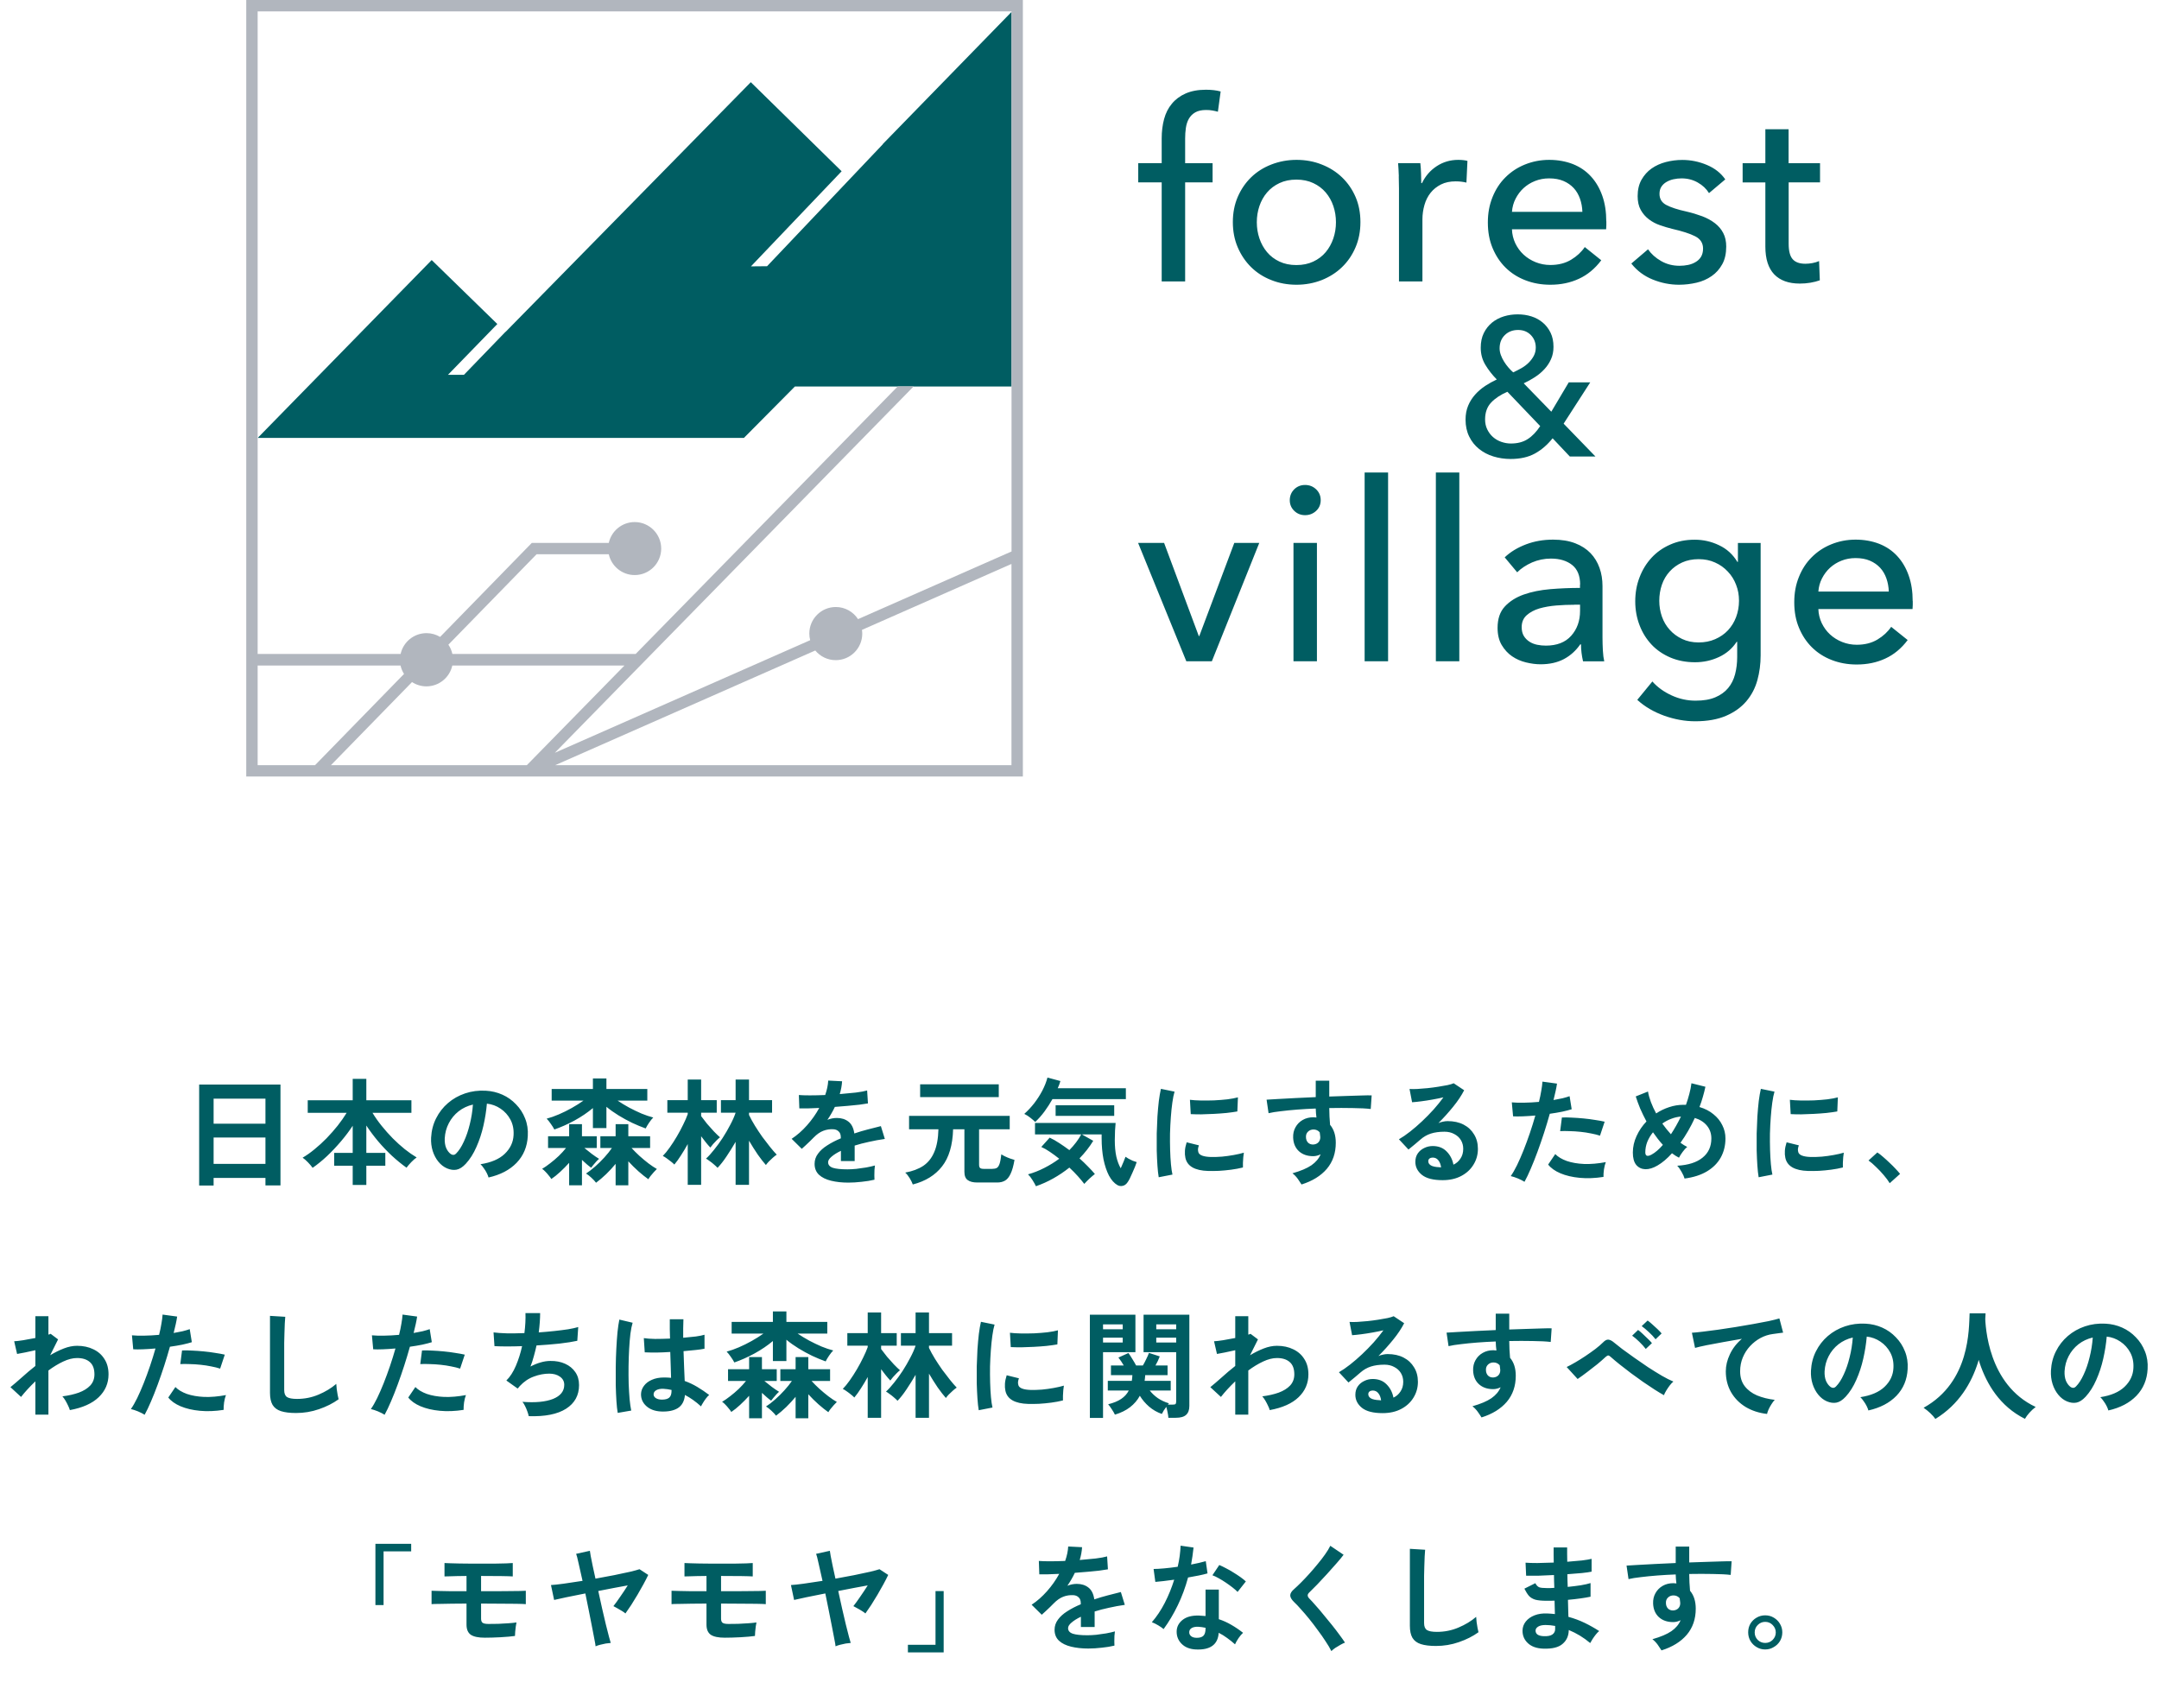 <svg width="556" height="440" viewBox="0 0 556 440" fill="none" xmlns="http://www.w3.org/2000/svg">
<g clip-path="url(#clip0_103_651)">
<path d="M227.346 37.098L227.383 37.117L197.54 68.567L193.389 68.605L216.743 44.11L193.352 21.167L130.188 85.49L130.169 85.471L119.473 96.541H115.36L128.075 83.452L111.171 66.978L67.809 111.312L66.37 112.79H67.809H103.374H109.638H191.575L204.702 99.551H230.655H234.731H260.498V3.066L227.346 37.098Z" fill="#005D62"/>
<path d="M63.415 0V200H263.415V0H63.415ZM66.351 197.083V171.41H103.15C103.318 172.195 103.636 172.924 104.047 173.579L81.123 197.083H66.351ZM85.218 197.083L106.104 175.673C107.17 176.365 108.441 176.776 109.806 176.776C113.079 176.776 115.809 174.476 116.482 171.41H160.816L135.666 197.083H85.218ZM260.498 197.083H142.959L209.956 167.539C211.209 169.054 213.097 170.026 215.229 170.026C219.006 170.026 222.054 166.96 222.054 163.201C222.054 162.865 222.016 162.547 221.979 162.229L260.479 145.251V197.083H260.498ZM260.498 142.034L220.969 159.461C219.754 157.592 217.641 156.339 215.248 156.339C211.47 156.339 208.423 159.405 208.423 163.164C208.423 163.762 208.497 164.342 208.647 164.884L142.884 193.886L235.311 99.495H231.216L163.696 168.437H116.5C116.313 167.577 115.958 166.754 115.472 166.043L138.191 142.745H156.777C157.45 145.812 160.18 148.111 163.452 148.111C167.23 148.111 170.277 145.045 170.277 141.286C170.277 137.528 167.211 134.461 163.452 134.461C160.18 134.461 157.45 136.761 156.777 139.828H136.957L113.34 164.043C112.312 163.426 111.115 163.07 109.844 163.07C106.571 163.07 103.841 165.37 103.168 168.437H66.351V2.936H260.498V142.034Z" fill="#B1B6BE"/>
<path d="M312.274 46.971H305.206V72.494H299.167V46.971H293.127V42.016H299.167V35.658C299.167 33.863 299.372 32.199 299.784 30.666C300.195 29.151 300.85 27.823 301.785 26.72C302.701 25.598 303.879 24.719 305.319 24.084C306.758 23.448 308.497 23.111 310.554 23.111C312.013 23.111 313.284 23.261 314.35 23.56L313.64 28.777C313.172 28.646 312.705 28.534 312.218 28.459C311.751 28.366 311.209 28.328 310.61 28.328C309.451 28.328 308.516 28.534 307.806 28.945C307.095 29.357 306.553 29.899 306.16 30.591C305.767 31.283 305.524 32.068 305.393 32.947C305.263 33.826 305.206 34.742 305.206 35.677V42.034H312.274V46.989V46.971ZM350.345 57.199C350.345 59.555 349.933 61.724 349.092 63.687C348.251 65.669 347.091 67.371 345.614 68.792C344.137 70.232 342.379 71.335 340.378 72.139C338.359 72.924 336.19 73.336 333.89 73.336C331.59 73.336 329.402 72.943 327.402 72.139C325.382 71.354 323.643 70.232 322.185 68.792C320.726 67.352 319.586 65.651 318.744 63.687C317.903 61.724 317.491 59.555 317.491 57.199C317.491 54.843 317.903 52.693 318.744 50.729C319.586 48.785 320.726 47.102 322.185 45.681C323.643 44.259 325.382 43.156 327.402 42.371C329.421 41.586 331.59 41.174 333.89 41.174C336.19 41.174 338.378 41.567 340.378 42.371C342.398 43.156 344.137 44.259 345.614 45.681C347.091 47.102 348.251 48.785 349.092 50.729C349.933 52.674 350.345 54.843 350.345 57.199ZM344.043 57.236C344.043 55.778 343.819 54.394 343.37 53.066C342.921 51.739 342.267 50.58 341.407 49.57C340.547 48.56 339.481 47.756 338.209 47.158C336.938 46.559 335.498 46.26 333.853 46.26C332.207 46.26 330.767 46.559 329.496 47.158C328.224 47.756 327.159 48.56 326.298 49.57C325.438 50.58 324.784 51.739 324.335 53.066C323.886 54.394 323.662 55.778 323.662 57.236C323.662 58.695 323.886 60.078 324.335 61.406C324.784 62.734 325.438 63.912 326.298 64.94C327.159 65.969 328.224 66.772 329.496 67.371C330.767 67.969 332.207 68.268 333.853 68.268C335.498 68.268 336.938 67.969 338.209 67.371C339.481 66.772 340.547 65.969 341.407 64.94C342.267 63.912 342.921 62.734 343.37 61.406C343.819 60.078 344.043 58.695 344.043 57.236ZM360.236 45.419C360.199 44.129 360.124 43.007 360.049 42.016H365.771C365.865 42.782 365.921 43.68 365.958 44.69C365.996 45.699 366.014 46.522 366.014 47.158H366.201C367.061 45.363 368.314 43.904 369.96 42.82C371.605 41.735 373.456 41.174 375.532 41.174C376.467 41.174 377.271 41.268 377.907 41.436L377.645 47.027C376.785 46.821 375.868 46.709 374.877 46.709C373.419 46.709 372.147 46.971 371.082 47.513C370.016 48.055 369.118 48.766 368.408 49.663C367.697 50.561 367.174 51.608 366.837 52.786C366.5 53.964 366.313 55.198 366.313 56.488V72.494H360.274V48.579C360.274 47.756 360.255 46.709 360.218 45.419H360.236ZM413.677 56.993V58.022C413.677 58.358 413.658 58.713 413.621 59.05H389.369C389.406 60.322 389.705 61.537 390.229 62.659C390.771 63.781 391.482 64.772 392.379 65.594C393.277 66.417 394.324 67.072 395.502 67.539C396.68 68.007 397.933 68.25 399.26 68.25C401.317 68.25 403.093 67.801 404.589 66.903C406.085 66.006 407.263 64.903 408.123 63.631L412.368 67.034C410.741 69.203 408.815 70.793 406.609 71.802C404.402 72.831 401.953 73.336 399.242 73.336C396.923 73.336 394.773 72.943 392.809 72.176C390.827 71.41 389.144 70.325 387.723 68.923C386.302 67.52 385.199 65.856 384.376 63.874C383.553 61.911 383.161 59.723 383.161 57.311C383.161 54.899 383.553 52.786 384.358 50.785C385.162 48.785 386.265 47.083 387.686 45.681C389.107 44.259 390.771 43.156 392.716 42.371C394.66 41.586 396.736 41.174 398.961 41.174C401.186 41.174 403.224 41.548 405.057 42.259C406.889 42.988 408.423 44.035 409.694 45.419C410.966 46.802 411.938 48.448 412.63 50.411C413.322 52.356 413.658 54.562 413.658 57.012L413.677 56.993ZM407.506 54.562C407.469 53.366 407.263 52.244 406.889 51.178C406.515 50.131 405.992 49.215 405.281 48.448C404.571 47.681 403.692 47.064 402.645 46.615C401.598 46.167 400.364 45.942 398.942 45.942C397.652 45.942 396.437 46.167 395.315 46.615C394.174 47.064 393.202 47.681 392.361 48.448C391.519 49.215 390.846 50.131 390.304 51.178C389.761 52.225 389.462 53.347 389.369 54.562H407.506ZM440.117 49.738C439.425 48.616 438.471 47.719 437.218 47.008C435.966 46.298 434.582 45.942 433.03 45.942C432.338 45.942 431.665 46.017 430.973 46.167C430.281 46.316 429.683 46.559 429.141 46.877C428.598 47.195 428.168 47.606 427.85 48.093C427.533 48.579 427.364 49.196 427.364 49.925C427.364 51.215 427.944 52.169 429.103 52.786C430.263 53.403 432.001 53.983 434.32 54.487C435.779 54.824 437.125 55.236 438.378 55.703C439.612 56.17 440.696 56.769 441.631 57.479C442.548 58.19 443.277 59.031 443.782 60.022C444.305 61.013 444.548 62.173 444.548 63.5C444.548 65.295 444.212 66.829 443.52 68.063C442.828 69.316 441.93 70.325 440.79 71.111C439.649 71.896 438.359 72.476 436.901 72.812C435.442 73.149 433.946 73.336 432.394 73.336C430.076 73.336 427.813 72.887 425.607 71.989C423.4 71.092 421.568 69.727 420.109 67.876L424.41 64.211C425.233 65.407 426.355 66.417 427.794 67.24C429.234 68.063 430.805 68.455 432.525 68.455C433.292 68.455 434.04 68.381 434.75 68.231C435.461 68.081 436.096 67.838 436.676 67.483C437.256 67.147 437.723 66.698 438.06 66.137C438.396 65.576 438.583 64.865 438.583 64.024C438.583 62.603 437.91 61.556 436.564 60.864C435.218 60.172 433.236 59.536 430.618 58.938C429.589 58.676 428.542 58.377 427.495 58.003C426.448 57.648 425.494 57.143 424.634 56.488C423.774 55.834 423.082 55.048 422.54 54.076C421.998 53.104 421.736 51.926 421.736 50.505C421.736 48.878 422.073 47.476 422.727 46.298C423.4 45.12 424.26 44.147 425.326 43.399C426.392 42.651 427.626 42.09 428.991 41.735C430.356 41.38 431.777 41.193 433.236 41.193C435.423 41.193 437.536 41.623 439.574 42.483C441.613 43.343 443.183 44.577 444.305 46.204L440.117 49.738ZM468.725 46.971H460.629V62.808C460.629 64.641 460.966 65.969 461.657 66.754C462.349 67.539 463.434 67.932 464.93 67.932C465.491 67.932 466.089 67.876 466.725 67.763C467.361 67.651 467.94 67.464 468.464 67.24L468.651 72.195C467.921 72.457 467.117 72.663 466.239 72.812C465.36 72.962 464.444 73.037 463.509 73.037C460.629 73.037 458.441 72.251 456.908 70.662C455.393 69.072 454.627 66.698 454.627 63.519V46.989H448.774V42.034H454.627V33.283H460.61V42.034H468.707V46.989L468.725 46.971ZM312.069 170.307H305.506L293.09 139.828H299.784L308.722 163.818H308.853L317.865 139.828H324.298L312.088 170.307H312.069ZM340.117 128.814C340.117 129.936 339.724 130.853 338.939 131.582C338.153 132.311 337.2 132.685 336.096 132.685C334.993 132.685 334.058 132.311 333.292 131.563C332.525 130.815 332.151 129.899 332.151 128.833C332.151 127.767 332.525 126.795 333.292 126.028C334.058 125.28 334.993 124.906 336.096 124.906C337.2 124.906 338.153 125.28 338.939 126.028C339.724 126.776 340.117 127.711 340.117 128.833V128.814ZM339.144 170.307H333.105V139.828H339.144V170.307ZM357.469 170.307H351.429V121.69H357.469V170.307ZM375.812 170.307H369.773V121.69H375.812V170.307ZM406.927 150.561C406.927 148.298 406.235 146.597 404.87 145.512C403.505 144.428 401.672 143.867 399.41 143.867C397.69 143.867 396.082 144.203 394.548 144.858C393.034 145.531 391.743 146.372 390.715 147.401L387.499 143.549C388.995 142.128 390.827 141.025 392.996 140.202C395.165 139.379 397.484 138.986 399.971 138.986C402.159 138.986 404.047 139.304 405.655 139.921C407.263 140.538 408.572 141.399 409.601 142.464C410.629 143.53 411.396 144.802 411.919 146.26C412.443 147.719 412.686 149.289 412.686 150.954V164.267C412.686 165.295 412.723 166.38 412.779 167.52C412.835 168.661 412.966 169.596 413.135 170.325H407.675C407.338 168.867 407.151 167.408 407.151 165.95H406.964C405.842 167.577 404.44 168.848 402.757 169.746C401.055 170.643 399.055 171.092 396.736 171.092C395.539 171.092 394.286 170.924 392.978 170.606C391.669 170.288 390.472 169.764 389.406 169.035C388.34 168.306 387.443 167.333 386.732 166.137C386.022 164.94 385.666 163.463 385.666 161.705C385.666 159.387 386.283 157.554 387.536 156.208C388.789 154.862 390.416 153.833 392.417 153.123C394.436 152.412 396.699 151.963 399.242 151.739C401.766 151.533 404.328 151.421 406.889 151.421V150.58L406.927 150.561ZM405.45 155.759C403.954 155.759 402.402 155.815 400.794 155.946C399.185 156.077 397.727 156.339 396.418 156.713C395.109 157.105 394.025 157.685 393.165 158.452C392.304 159.218 391.874 160.247 391.874 161.537C391.874 162.434 392.061 163.182 392.417 163.781C392.772 164.379 393.258 164.865 393.856 165.258C394.455 165.651 395.128 165.912 395.857 166.062C396.586 166.212 397.334 166.286 398.101 166.286C400.924 166.286 403.112 165.445 404.627 163.743C406.141 162.042 406.908 159.91 406.908 157.348V155.74H405.431L405.45 155.759ZM425.513 175.505C426.841 177.001 428.505 178.197 430.506 179.114C432.506 180.03 434.545 180.46 436.639 180.46C438.733 180.46 440.341 180.179 441.725 179.6C443.09 179.02 444.193 178.235 445.034 177.225C445.876 176.215 446.474 175.019 446.829 173.654C447.185 172.289 447.372 170.793 447.372 169.222V165.295H447.241C446.119 167.016 444.604 168.324 442.678 169.222C440.752 170.12 438.696 170.568 436.508 170.568C434.189 170.568 432.076 170.157 430.169 169.353C428.262 168.53 426.635 167.427 425.307 166.006C423.98 164.585 422.951 162.939 422.222 161.013C421.493 159.106 421.119 157.049 421.119 154.88C421.119 152.711 421.474 150.636 422.222 148.71C422.951 146.784 423.98 145.101 425.307 143.661C426.635 142.221 428.243 141.081 430.132 140.258C432.02 139.416 434.114 139.005 436.433 139.005C438.621 139.005 440.715 139.473 442.697 140.426C444.698 141.361 446.268 142.801 447.428 144.727H447.559V139.847H453.411V168.792C453.411 171.017 453.131 173.149 452.57 175.187C452.009 177.225 451.074 179.02 449.746 180.591C448.419 182.161 446.68 183.414 444.53 184.349C442.379 185.284 439.724 185.77 436.564 185.77C433.909 185.77 431.235 185.284 428.561 184.33C425.887 183.358 423.568 182.012 421.642 180.254L425.494 175.561L425.513 175.505ZM427.308 154.731C427.308 156.152 427.533 157.498 427.981 158.788C428.43 160.078 429.103 161.219 429.982 162.191C430.861 163.182 431.927 163.968 433.18 164.566C434.432 165.164 435.853 165.464 437.443 165.464C439.032 165.464 440.416 165.183 441.706 164.622C442.996 164.061 444.099 163.295 444.997 162.341C445.895 161.369 446.605 160.247 447.091 158.938C447.577 157.629 447.839 156.227 447.839 154.731C447.839 153.235 447.596 151.907 447.091 150.617C446.605 149.327 445.895 148.186 444.96 147.214C444.043 146.223 442.94 145.437 441.669 144.876C440.397 144.297 438.995 144.016 437.443 144.016C435.891 144.016 434.432 144.297 433.18 144.876C431.927 145.456 430.861 146.223 429.982 147.195C429.103 148.167 428.43 149.289 427.981 150.598C427.533 151.907 427.308 153.291 427.308 154.749V154.731ZM492.585 154.805V155.834C492.585 156.17 492.566 156.526 492.529 156.862H468.277C468.314 158.134 468.613 159.349 469.137 160.471C469.679 161.593 470.39 162.584 471.287 163.407C472.185 164.23 473.232 164.884 474.41 165.351C475.588 165.819 476.841 166.062 478.168 166.062C480.225 166.062 482.001 165.613 483.497 164.716C484.993 163.818 486.171 162.715 487.031 161.443L491.276 164.847C489.649 167.016 487.723 168.605 485.517 169.615C483.31 170.643 480.861 171.148 478.15 171.148C475.831 171.148 473.681 170.755 471.717 169.989C469.735 169.222 468.052 168.137 466.631 166.735C465.21 165.333 464.107 163.669 463.284 161.686C462.461 159.723 462.069 157.535 462.069 155.123C462.069 152.711 462.461 150.598 463.266 148.597C464.07 146.597 465.173 144.895 466.594 143.493C468.015 142.072 469.679 140.968 471.624 140.183C473.55 139.398 475.644 138.986 477.869 138.986C480.094 138.986 482.132 139.36 483.965 140.071C485.797 140.8 487.331 141.847 488.602 143.231C489.874 144.615 490.846 146.26 491.538 148.224C492.23 150.168 492.566 152.375 492.566 154.824L492.585 154.805ZM486.414 152.356C486.377 151.159 486.171 150.037 485.797 148.971C485.423 147.924 484.9 147.008 484.189 146.241C483.479 145.475 482.6 144.858 481.553 144.409C480.506 143.96 479.271 143.736 477.85 143.736C476.56 143.736 475.345 143.96 474.223 144.409C473.082 144.858 472.11 145.475 471.268 146.241C470.427 147.008 469.754 147.924 469.212 148.971C468.669 150.019 468.37 151.141 468.277 152.356H486.414ZM402.72 109.162L410.872 117.577H404.271L399.84 112.883C398.494 114.566 396.979 115.875 395.277 116.81C393.576 117.745 391.5 118.212 389.013 118.212C387.461 118.212 385.984 117.988 384.582 117.558C383.179 117.128 381.945 116.473 380.88 115.613C379.814 114.753 378.972 113.706 378.355 112.434C377.738 111.182 377.42 109.723 377.42 108.078C377.42 106.731 377.645 105.535 378.093 104.469C378.542 103.403 379.141 102.468 379.889 101.627C380.636 100.785 381.497 100.056 382.469 99.401C383.441 98.766 384.451 98.205 385.461 97.737C384.301 96.559 383.329 95.306 382.525 93.979C381.721 92.651 381.328 91.174 381.328 89.566C381.328 88.126 381.59 86.855 382.114 85.789C382.637 84.723 383.348 83.826 384.227 83.096C385.124 82.367 386.134 81.844 387.274 81.488C388.415 81.133 389.612 80.965 390.846 80.965C392.08 80.965 393.258 81.133 394.38 81.488C395.502 81.844 396.455 82.367 397.297 83.078C398.138 83.788 398.812 84.648 399.316 85.695C399.821 86.743 400.064 87.939 400.064 89.323C400.064 90.501 399.859 91.548 399.429 92.502C399.017 93.437 398.456 94.297 397.746 95.064C397.035 95.83 396.231 96.522 395.296 97.12C394.38 97.719 393.408 98.261 392.398 98.728L399.503 106.04L403.991 98.485H409.526L402.682 109.106L402.72 109.162ZM388.209 100.897C386.47 101.645 385.068 102.562 384.021 103.665C382.974 104.768 382.45 106.227 382.45 108.04C382.45 108.975 382.637 109.835 383.011 110.602C383.385 111.369 383.871 112.023 384.488 112.565C385.105 113.108 385.816 113.519 386.62 113.799C387.424 114.08 388.247 114.229 389.088 114.229C390.809 114.229 392.248 113.856 393.426 113.089C394.604 112.341 395.67 111.219 396.642 109.742L388.172 100.879L388.209 100.897ZM395.502 89.51C395.502 88.239 395.072 87.154 394.23 86.294C393.37 85.415 392.286 84.985 390.939 84.985C389.593 84.985 388.434 85.415 387.536 86.294C386.639 87.173 386.19 88.313 386.19 89.716C386.19 90.295 386.302 90.856 386.508 91.436C386.714 92.016 386.994 92.576 387.331 93.119C387.667 93.661 388.041 94.185 388.453 94.652C388.864 95.12 389.275 95.55 389.687 95.905C390.416 95.568 391.145 95.194 391.837 94.802C392.529 94.409 393.165 93.923 393.688 93.399C394.212 92.876 394.66 92.277 394.997 91.642C395.334 91.006 395.502 90.295 395.502 89.529V89.51Z" fill="#005D62"/>
</g>
<path d="M51.29 279.33H72.23V305.31H68.36V282.96H55.01V305.34H51.29V279.33ZM53.84 289.41H69.98V292.98H53.84V289.41ZM53.81 299.76H69.98V303.39H53.81V299.76ZM90.83 305.19V300.24H86.06V296.94H90.83V289.95C89.95 291.29 88.94 292.63 87.8 293.97C86.66 295.31 85.47 296.57 84.23 297.75C82.99 298.91 81.75 299.92 80.51 300.78C80.21 300.36 79.81 299.89 79.31 299.37C78.81 298.85 78.35 298.45 77.93 298.17C78.93 297.59 79.95 296.87 80.99 296.01C82.05 295.15 83.09 294.2 84.11 293.16C85.13 292.1 86.08 291.02 86.96 289.92C87.84 288.8 88.61 287.7 89.27 286.62H79.25V283.38H90.83V277.86H94.34V283.38H105.95V286.62H95.93C96.59 287.72 97.37 288.83 98.27 289.95C99.17 291.07 100.13 292.15 101.15 293.19C102.17 294.21 103.2 295.14 104.24 295.98C105.3 296.82 106.32 297.53 107.3 298.11C106.88 298.39 106.42 298.79 105.92 299.31C105.42 299.83 105.01 300.31 104.69 300.75C103.43 299.85 102.17 298.82 100.91 297.66C99.67 296.5 98.49 295.26 97.37 293.94C96.25 292.6 95.24 291.25 94.34 289.89V296.94H99.23V300.24H94.34V305.19H90.83ZM125.81 303.27C125.73 302.95 125.58 302.57 125.36 302.13C125.14 301.69 124.88 301.27 124.58 300.87C124.3 300.45 124.02 300.11 123.74 299.85C126.48 299.43 128.56 298.54 129.98 297.18C131.42 295.8 132.18 294.18 132.26 292.32C132.34 290.84 132.07 289.52 131.45 288.36C130.83 287.2 129.98 286.26 128.9 285.54C127.84 284.82 126.67 284.39 125.39 284.25C125.23 286.11 124.93 288.01 124.49 289.95C124.05 291.89 123.45 293.71 122.69 295.41C121.95 297.11 121.04 298.55 119.96 299.73C119.14 300.61 118.34 301.12 117.56 301.26C116.8 301.4 115.99 301.29 115.13 300.93C114.29 300.57 113.55 300 112.91 299.22C112.27 298.44 111.78 297.52 111.44 296.46C111.1 295.38 110.96 294.23 111.02 293.01C111.12 291.19 111.55 289.53 112.31 288.03C113.07 286.51 114.09 285.2 115.37 284.1C116.65 283 118.12 282.17 119.78 281.61C121.44 281.05 123.21 280.82 125.09 280.92C126.61 281 128.04 281.34 129.38 281.94C130.72 282.54 131.89 283.37 132.89 284.43C133.91 285.47 134.69 286.68 135.23 288.06C135.79 289.44 136.02 290.95 135.92 292.59C135.78 295.33 134.82 297.63 133.04 299.49C131.26 301.33 128.85 302.59 125.81 303.27ZM116.06 297.21C116.28 297.37 116.51 297.45 116.75 297.45C116.99 297.45 117.23 297.33 117.47 297.09C118.19 296.37 118.85 295.35 119.45 294.03C120.07 292.71 120.58 291.22 120.98 289.56C121.4 287.9 121.67 286.21 121.79 284.49C120.41 284.81 119.18 285.39 118.1 286.23C117.04 287.07 116.2 288.09 115.58 289.29C114.96 290.47 114.61 291.77 114.53 293.19C114.49 294.13 114.61 294.95 114.89 295.65C115.19 296.33 115.58 296.85 116.06 297.21ZM142.76 290.91C142.56 290.51 142.26 290.03 141.86 289.47C141.48 288.91 141.12 288.46 140.78 288.12C141.76 287.86 142.81 287.49 143.93 287.01C145.05 286.53 146.16 285.98 147.26 285.36C148.36 284.74 149.36 284.11 150.26 283.47H142.07V280.47H152.69V277.77H156.17V280.47H166.7V283.47H159.05C159.97 284.09 160.96 284.69 162.02 285.27C163.08 285.83 164.14 286.34 165.2 286.8C166.28 287.24 167.29 287.58 168.23 287.82C167.89 288.16 167.53 288.61 167.15 289.17C166.77 289.73 166.48 290.22 166.28 290.64C165.16 290.24 164 289.76 162.8 289.2C161.6 288.62 160.43 287.98 159.29 287.28C158.15 286.58 157.11 285.84 156.17 285.06V290.55H152.69V285.39C151.31 286.55 149.73 287.62 147.95 288.6C146.17 289.56 144.44 290.33 142.76 290.91ZM158.54 305.28V299.76C157.8 300.66 156.99 301.54 156.11 302.4C155.23 303.24 154.36 303.98 153.5 304.62C153.22 304.24 152.82 303.81 152.3 303.33C151.78 302.85 151.32 302.49 150.92 302.25C151.64 301.79 152.42 301.19 153.26 300.45C154.1 299.71 154.9 298.92 155.66 298.08C156.44 297.22 157.08 296.42 157.58 295.68H154.61V292.65H158.54V289.53H161.81V292.65H167.42V295.68H162.65C163.23 296.32 163.9 296.99 164.66 297.69C165.44 298.39 166.22 299.04 167 299.64C167.8 300.24 168.52 300.72 169.16 301.08C168.94 301.28 168.68 301.55 168.38 301.89C168.08 302.21 167.8 302.54 167.54 302.88C167.28 303.22 167.09 303.5 166.97 303.72C166.23 303.2 165.39 302.53 164.45 301.71C163.53 300.89 162.65 300.02 161.81 299.1V305.28H158.54ZM146.57 305.28V299.49C145.85 300.29 145.08 301.07 144.26 301.83C143.46 302.57 142.7 303.18 141.98 303.66C141.82 303.38 141.59 303.07 141.29 302.73C141.01 302.37 140.72 302.04 140.42 301.74C140.12 301.42 139.85 301.19 139.61 301.05C140.25 300.67 140.94 300.19 141.68 299.61C142.44 299.03 143.18 298.4 143.9 297.72C144.62 297.02 145.24 296.34 145.76 295.68H141.14V292.65H146.57V289.53H149.87V292.65H153.68V295.68H150.5C151.06 296.14 151.69 296.64 152.39 297.18C153.09 297.7 153.72 298.13 154.28 298.47C154.1 298.61 153.87 298.83 153.59 299.13C153.33 299.43 153.07 299.73 152.81 300.03C152.57 300.33 152.38 300.57 152.24 300.75C151.92 300.53 151.55 300.24 151.13 299.88C150.71 299.5 150.29 299.12 149.87 298.74V305.28H146.57ZM189.44 305.16V294.09C188.7 295.37 187.92 296.62 187.1 297.84C186.3 299.04 185.53 300.02 184.79 300.78C184.55 300.52 184.24 300.23 183.86 299.91C183.5 299.59 183.13 299.3 182.75 299.04C182.39 298.76 182.08 298.55 181.82 298.41C182.46 297.83 183.15 297.07 183.89 296.13C184.65 295.19 185.39 294.17 186.11 293.07C186.83 291.95 187.48 290.83 188.06 289.71C188.66 288.59 189.12 287.55 189.44 286.59H185.66V283.35H189.44V278.04H192.89V283.35H198.83V286.59H192.89V287.16C193.31 288.04 193.82 288.97 194.42 289.95C195.02 290.91 195.65 291.86 196.31 292.8C196.99 293.72 197.65 294.58 198.29 295.38C198.93 296.18 199.51 296.85 200.03 297.39C199.75 297.57 199.42 297.83 199.04 298.17C198.68 298.49 198.33 298.82 197.99 299.16C197.67 299.5 197.42 299.8 197.24 300.06C196.62 299.36 195.92 298.46 195.14 297.36C194.38 296.24 193.63 295.05 192.89 293.79V305.16H189.44ZM177.11 305.16V294.66C176.55 295.68 175.97 296.65 175.37 297.57C174.79 298.49 174.22 299.28 173.66 299.94C173.46 299.72 173.18 299.47 172.82 299.19C172.46 298.89 172.09 298.61 171.71 298.35C171.33 298.07 170.99 297.86 170.69 297.72C171.25 297.16 171.84 296.44 172.46 295.56C173.1 294.66 173.72 293.7 174.32 292.68C174.92 291.66 175.46 290.65 175.94 289.65C176.44 288.65 176.83 287.75 177.11 286.95V286.59H171.86V283.35H177.11V278.04H180.56V283.35H184.58V286.59H180.56V287.46C181 288.06 181.51 288.72 182.09 289.44C182.69 290.14 183.28 290.8 183.86 291.42C184.46 292.04 184.98 292.54 185.42 292.92C185.16 293.12 184.87 293.38 184.55 293.7C184.23 294.02 183.92 294.35 183.62 294.69C183.34 295.01 183.11 295.3 182.93 295.56C182.55 295.16 182.16 294.71 181.76 294.21C181.36 293.71 180.96 293.19 180.56 292.65V305.16H177.11ZM218.48 304.59C216.84 304.59 215.36 304.43 214.04 304.11C212.72 303.79 211.68 303.28 210.92 302.58C210.16 301.86 209.78 300.92 209.78 299.76C209.78 298.8 210.07 297.93 210.65 297.15C211.23 296.35 212.03 295.63 213.05 294.99C214.07 294.33 215.23 293.73 216.53 293.19V292.95C216.53 292.25 216.35 291.74 215.99 291.42C215.65 291.08 215.21 290.89 214.67 290.85C213.75 290.79 212.87 290.92 212.03 291.24C211.19 291.56 210.36 292.14 209.54 292.98C209.3 293.22 208.99 293.53 208.61 293.91C208.23 294.27 207.85 294.63 207.47 294.99C207.09 295.35 206.76 295.65 206.48 295.89L203.87 293.31C205.27 292.39 206.59 291.23 207.83 289.83C209.07 288.43 210.12 286.94 210.98 285.36C209.86 285.4 208.84 285.44 207.92 285.48C207 285.5 206.31 285.5 205.85 285.48L205.73 282.03C206.41 282.09 207.35 282.12 208.55 282.12C209.77 282.12 211.09 282.09 212.51 282.03C212.97 280.71 213.23 279.47 213.29 278.31L216.86 278.49C216.8 279.55 216.6 280.65 216.26 281.79C217.74 281.67 219.11 281.54 220.37 281.4C221.65 281.24 222.63 281.06 223.31 280.86L223.52 284.19C222.96 284.29 222.23 284.4 221.33 284.52C220.43 284.62 219.43 284.72 218.33 284.82C217.25 284.92 216.14 285.01 215 285.09C214.74 285.65 214.44 286.22 214.1 286.8C213.78 287.36 213.44 287.9 213.08 288.42C213.88 288.1 214.69 287.94 215.51 287.94C216.69 287.94 217.68 288.25 218.48 288.87C219.3 289.49 219.81 290.51 220.01 291.93C221.13 291.55 222.27 291.21 223.43 290.91C224.61 290.59 225.75 290.3 226.85 290.04L227.87 293.34C226.47 293.54 225.11 293.79 223.79 294.09C222.47 294.37 221.24 294.69 220.1 295.05V299.04H216.56V296.4C215.56 296.88 214.76 297.38 214.16 297.9C213.56 298.4 213.26 298.88 213.26 299.34C213.26 300.02 213.67 300.5 214.49 300.78C215.31 301.04 216.56 301.17 218.24 301.17C218.92 301.17 219.68 301.13 220.52 301.05C221.38 300.95 222.23 300.83 223.07 300.69C223.93 300.53 224.68 300.36 225.32 300.18C225.28 300.44 225.24 300.82 225.2 301.32C225.18 301.8 225.17 302.28 225.17 302.76C225.17 303.24 225.18 303.6 225.2 303.84C224.22 304.08 223.12 304.26 221.9 304.38C220.68 304.52 219.54 304.59 218.48 304.59ZM235.07 305.07C234.91 304.61 234.65 304.08 234.29 303.48C233.93 302.88 233.54 302.39 233.12 302.01C234.98 301.67 236.53 301.09 237.77 300.27C239.01 299.43 239.95 298.25 240.59 296.73C241.25 295.21 241.61 293.25 241.67 290.85H234.11V287.4H260.03V290.85H252.14V299.97C252.14 300.35 252.22 300.63 252.38 300.81C252.56 300.97 252.88 301.05 253.34 301.05H255.53C256.01 301.05 256.4 300.97 256.7 300.81C257 300.63 257.24 300.27 257.42 299.73C257.6 299.19 257.75 298.38 257.87 297.3C258.09 297.46 258.41 297.64 258.83 297.84C259.25 298.04 259.68 298.22 260.12 298.38C260.58 298.54 260.96 298.66 261.26 298.74C261 300.26 260.67 301.44 260.27 302.28C259.89 303.12 259.42 303.71 258.86 304.05C258.3 304.39 257.62 304.56 256.82 304.56H251.66C250.58 304.56 249.76 304.35 249.2 303.93C248.64 303.53 248.36 302.82 248.36 301.8V290.85H245.45C245.33 294.97 244.38 298.16 242.6 300.42C240.84 302.68 238.33 304.23 235.07 305.07ZM236.96 282.57V279.27H257.21V282.57H236.96ZM266.78 305.52C266.6 305.12 266.31 304.6 265.91 303.96C265.53 303.34 265.14 302.84 264.74 302.46C266.18 302.06 267.58 301.51 268.94 300.81C270.32 300.11 271.6 299.32 272.78 298.44C271.98 297.8 271.18 297.21 270.38 296.67C269.6 296.13 268.86 295.71 268.16 295.41L270.32 293.01C271.14 293.39 271.97 293.86 272.81 294.42C273.67 294.98 274.53 295.58 275.39 296.22C276.69 294.9 277.71 293.55 278.45 292.17H266.54V289.23H287.3C287.24 289.75 287.19 290.4 287.15 291.18C287.11 291.94 287.09 292.77 287.09 293.67C287.09 295.27 287.22 296.67 287.48 297.87C287.76 299.07 288.14 300.08 288.62 300.9C288.9 300.3 289.15 299.72 289.37 299.16C289.61 298.6 289.77 298.19 289.85 297.93C290.03 298.07 290.28 298.23 290.6 298.41C290.94 298.59 291.3 298.77 291.68 298.95C292.08 299.11 292.43 299.23 292.73 299.31C292.63 299.63 292.48 300.04 292.28 300.54C292.08 301.02 291.86 301.53 291.62 302.07C291.4 302.59 291.18 303.07 290.96 303.51C290.74 303.95 290.54 304.29 290.36 304.53C290.02 305.03 289.6 305.33 289.1 305.43C288.62 305.53 288.17 305.46 287.75 305.22C286.93 304.74 286.21 303.93 285.59 302.79C284.99 301.63 284.52 300.23 284.18 298.59C283.86 296.93 283.7 295.11 283.7 293.13V292.17H278.6L281.54 293.82C280.58 295.4 279.4 296.91 278 298.35C278.76 299.03 279.47 299.71 280.13 300.39C280.81 301.07 281.42 301.73 281.96 302.37C281.5 302.73 281.02 303.14 280.52 303.6C280.02 304.08 279.59 304.52 279.23 304.92C278.79 304.34 278.24 303.68 277.58 302.94C276.92 302.2 276.19 301.46 275.39 300.72C274.09 301.76 272.71 302.69 271.25 303.51C269.79 304.33 268.3 305 266.78 305.52ZM266.6 288.96C266.22 288.6 265.8 288.24 265.34 287.88C264.88 287.5 264.36 287.17 263.78 286.89C264.68 286.09 265.53 285.18 266.33 284.16C267.13 283.12 267.83 282.03 268.43 280.89C269.03 279.73 269.47 278.61 269.75 277.53L273.08 278.43C273 278.73 272.9 279.04 272.78 279.36C272.66 279.66 272.53 279.97 272.39 280.29H289.94V283.08H271.04C270.42 284.18 269.73 285.25 268.97 286.29C268.21 287.31 267.42 288.2 266.6 288.96ZM271.85 287.4V284.67H286.94V287.4H271.85ZM298.4 303.21C298.26 302.39 298.15 301.39 298.07 300.21C297.99 299.01 297.93 297.71 297.89 296.31C297.87 294.89 297.87 293.43 297.89 291.93C297.93 290.43 297.99 288.97 298.07 287.55C298.17 286.11 298.29 284.78 298.43 283.56C298.59 282.34 298.77 281.3 298.97 280.44L302.48 281.16C302.26 281.88 302.07 282.82 301.91 283.98C301.75 285.12 301.62 286.38 301.52 287.76C301.42 289.12 301.35 290.52 301.31 291.96C301.29 293.4 301.3 294.8 301.34 296.16C301.38 297.52 301.45 298.75 301.55 299.85C301.65 300.95 301.78 301.84 301.94 302.52L298.4 303.21ZM311.15 301.59C307.69 301.49 305.73 300.36 305.27 298.2C305.15 297.66 305.11 297.06 305.15 296.4C305.19 295.74 305.34 295.01 305.6 294.21L308.75 294.99C308.61 295.37 308.53 295.71 308.51 296.01C308.51 296.31 308.55 296.58 308.63 296.82C308.89 297.54 309.95 297.93 311.81 297.99C312.71 298.01 313.67 297.98 314.69 297.9C315.73 297.8 316.74 297.66 317.72 297.48C318.72 297.3 319.59 297.1 320.33 296.88C320.29 297.16 320.24 297.54 320.18 298.02C320.14 298.5 320.11 298.99 320.09 299.49C320.07 299.97 320.07 300.37 320.09 300.69C319.15 300.93 318.14 301.12 317.06 301.26C316 301.4 314.95 301.5 313.91 301.56C312.89 301.6 311.97 301.61 311.15 301.59ZM306.65 286.95L306.44 283.26C307.2 283.36 308.13 283.42 309.23 283.44C310.33 283.46 311.47 283.45 312.65 283.41C313.85 283.35 314.99 283.26 316.07 283.14C317.17 283 318.08 282.83 318.8 282.63L318.65 286.26C317.85 286.4 316.92 286.53 315.86 286.65C314.8 286.75 313.7 286.83 312.56 286.89C311.44 286.95 310.36 286.99 309.32 287.01C308.3 287.01 307.41 286.99 306.65 286.95ZM335.18 305.07C334.94 304.67 334.62 304.19 334.22 303.63C333.82 303.07 333.36 302.59 332.84 302.19C334.96 301.59 336.59 300.9 337.73 300.12C338.87 299.32 339.66 298.38 340.1 297.3C339.46 297.62 338.82 297.78 338.18 297.78C336.66 297.78 335.43 297.35 334.49 296.49C333.57 295.63 333.08 294.47 333.02 293.01C332.98 292.01 333.18 291.12 333.62 290.34C334.06 289.54 334.68 288.91 335.48 288.45C336.28 287.99 337.19 287.76 338.21 287.76C338.37 287.76 338.51 287.77 338.63 287.79C338.75 287.79 338.88 287.8 339.02 287.82C338.98 287.46 338.94 287.09 338.9 286.71C338.86 286.33 338.84 285.93 338.84 285.51C337.22 285.57 335.64 285.66 334.1 285.78C332.56 285.9 331.15 286.04 329.87 286.2C328.59 286.34 327.53 286.51 326.69 286.71L326.18 283.23C326.9 283.17 327.91 283.11 329.21 283.05C330.51 282.97 331.99 282.89 333.65 282.81C335.33 282.73 337.06 282.65 338.84 282.57V278.34H342.32V282.42C343.88 282.36 345.37 282.31 346.79 282.27C348.21 282.21 349.48 282.17 350.6 282.15C351.72 282.11 352.6 282.1 353.24 282.12L353 285.63C351.84 285.49 350.3 285.41 348.38 285.39C346.48 285.35 344.46 285.35 342.32 285.39C342.32 286.11 342.34 286.84 342.38 287.58C342.44 288.32 342.49 289.03 342.53 289.71C343.51 290.87 344 292.41 344 294.33C344 296.99 343.23 299.23 341.69 301.05C340.15 302.85 337.98 304.19 335.18 305.07ZM338.21 294.78C338.77 294.74 339.21 294.55 339.53 294.21C339.85 293.87 340.01 293.43 340.01 292.89C340.01 292.71 339.99 292.52 339.95 292.32C339.93 292.1 339.9 291.87 339.86 291.63C339.44 291.15 338.91 290.91 338.27 290.91C337.71 290.91 337.24 291.09 336.86 291.45C336.48 291.81 336.3 292.27 336.32 292.83C336.32 293.41 336.49 293.89 336.83 294.27C337.19 294.63 337.65 294.8 338.21 294.78ZM371.51 303.96C369.11 303.96 367.34 303.51 366.2 302.61C365.06 301.69 364.49 300.57 364.49 299.25C364.49 298.39 364.7 297.66 365.12 297.06C365.54 296.46 366.09 296 366.77 295.68C367.45 295.34 368.18 295.17 368.96 295.17C370.44 295.17 371.63 295.63 372.53 296.55C373.45 297.47 374.04 298.61 374.3 299.97C375.04 299.63 375.64 299.11 376.1 298.41C376.58 297.71 376.82 296.87 376.82 295.89C376.82 295.05 376.62 294.3 376.22 293.64C375.82 292.98 375.25 292.46 374.51 292.08C373.79 291.68 372.95 291.48 371.99 291.48C370.65 291.48 369.48 291.64 368.48 291.96C367.5 292.28 366.61 292.79 365.81 293.49C365.45 293.81 364.97 294.22 364.37 294.72C363.79 295.22 363.24 295.67 362.72 296.07L360.26 293.43C361.16 292.91 362.12 292.25 363.14 291.45C364.16 290.65 365.19 289.76 366.23 288.78C367.27 287.8 368.26 286.79 369.2 285.75C370.14 284.69 370.98 283.65 371.72 282.63C370.86 282.83 369.92 283.02 368.9 283.2C367.9 283.38 366.93 283.53 365.99 283.65C365.07 283.77 364.29 283.85 363.65 283.89L362.99 280.47C363.53 280.51 364.2 280.51 365 280.47C365.82 280.41 366.7 280.34 367.64 280.26C368.58 280.16 369.49 280.04 370.37 279.9C371.27 279.76 372.07 279.62 372.77 279.48C373.49 279.32 374.02 279.16 374.36 279L377.06 280.8C376.38 282.14 375.44 283.55 374.24 285.03C373.06 286.49 371.79 287.9 370.43 289.26C370.77 289.1 371.15 288.98 371.57 288.9C371.99 288.8 372.4 288.75 372.8 288.75C374.38 288.75 375.75 289.05 376.91 289.65C378.07 290.25 378.97 291.09 379.61 292.17C380.27 293.23 380.6 294.47 380.6 295.89C380.6 297.39 380.22 298.75 379.46 299.97C378.72 301.19 377.67 302.16 376.31 302.88C374.95 303.6 373.35 303.96 371.51 303.96ZM371.12 300.66C371.02 299.9 370.78 299.29 370.4 298.83C370.04 298.37 369.56 298.14 368.96 298.14C368.64 298.14 368.37 298.22 368.15 298.38C367.93 298.54 367.82 298.78 367.82 299.1C367.82 299.52 368.04 299.87 368.48 300.15C368.94 300.43 369.7 300.59 370.76 300.63C370.82 300.65 370.88 300.66 370.94 300.66C371 300.66 371.06 300.66 371.12 300.66ZM392.6 304.38C392.16 304.1 391.59 303.81 390.89 303.51C390.19 303.23 389.58 303.03 389.06 302.91C389.58 302.17 390.12 301.23 390.68 300.09C391.24 298.93 391.8 297.65 392.36 296.25C392.92 294.83 393.46 293.36 393.98 291.84C394.5 290.3 394.97 288.79 395.39 287.31C394.25 287.41 393.17 287.48 392.15 287.52C391.15 287.56 390.32 287.56 389.66 287.52L389.33 283.92C390.15 284 391.18 284.03 392.42 284.01C393.68 283.99 394.98 283.92 396.32 283.8C396.58 282.76 396.78 281.8 396.92 280.92C397.08 280.04 397.18 279.26 397.22 278.58L400.97 279.09C400.89 279.67 400.77 280.32 400.61 281.04C400.45 281.74 400.27 282.5 400.07 283.32C400.89 283.18 401.66 283.03 402.38 282.87C403.1 282.69 403.71 282.51 404.21 282.33L404.75 285.69C404.13 285.89 403.32 286.1 402.32 286.32C401.34 286.52 400.27 286.7 399.11 286.86C398.67 288.44 398.18 290.07 397.64 291.75C397.1 293.41 396.54 295.03 395.96 296.61C395.38 298.19 394.8 299.65 394.22 300.99C393.66 302.31 393.12 303.44 392.6 304.38ZM412.94 303.12C410.78 303.46 408.74 303.54 406.82 303.36C404.92 303.18 403.26 302.79 401.84 302.19C400.44 301.59 399.39 300.84 398.69 299.94L400.52 297.24C401.22 297.96 402.2 298.55 403.46 299.01C404.74 299.45 406.23 299.71 407.93 299.79C409.65 299.85 411.52 299.69 413.54 299.31C413.34 299.81 413.18 300.44 413.06 301.2C412.96 301.96 412.92 302.6 412.94 303.12ZM412.04 292.5C411.38 292.28 410.62 292.09 409.76 291.93C408.9 291.75 407.99 291.61 407.03 291.51C406.09 291.41 405.16 291.35 404.24 291.33C403.34 291.29 402.52 291.29 401.78 291.33L402.23 287.82C402.95 287.78 403.79 287.79 404.75 287.85C405.73 287.89 406.74 287.96 407.78 288.06C408.84 288.16 409.84 288.29 410.78 288.45C411.74 288.59 412.56 288.74 413.24 288.9L412.04 292.5ZM433.82 303.54C433.7 303.08 433.45 302.52 433.07 301.86C432.71 301.2 432.33 300.66 431.93 300.24C434.77 300.08 436.94 299.39 438.44 298.17C439.96 296.95 440.72 295.3 440.72 293.22C440.72 291.94 440.34 290.84 439.58 289.92C438.82 289 437.78 288.34 436.46 287.94C435.38 290.28 434.15 292.41 432.77 294.33C433.37 294.77 433.95 295.13 434.51 295.41C434.11 295.71 433.71 296.14 433.31 296.7C432.91 297.24 432.6 297.73 432.38 298.17C432.08 298.01 431.78 297.84 431.48 297.66C431.18 297.46 430.88 297.25 430.58 297.03C429.34 298.41 428.1 299.46 426.86 300.18C425.74 300.84 424.69 301.16 423.71 301.14C422.75 301.1 421.97 300.73 421.37 300.03C420.79 299.31 420.5 298.25 420.5 296.85C420.5 295.39 420.82 293.97 421.46 292.59C422.1 291.19 422.95 289.94 424.01 288.84C423.41 287.72 422.87 286.61 422.39 285.51C421.93 284.39 421.55 283.35 421.25 282.39L424.4 281.13C424.54 281.97 424.79 282.87 425.15 283.83C425.51 284.79 425.96 285.77 426.5 286.77C427.56 286.07 428.68 285.53 429.86 285.15C431.06 284.75 432.28 284.55 433.52 284.55H434.18C434.52 283.61 434.81 282.67 435.05 281.73C435.31 280.77 435.49 279.86 435.59 279L439.19 279.9C439.01 280.76 438.79 281.63 438.53 282.51C438.29 283.37 438 284.24 437.66 285.12C439.08 285.54 440.28 286.16 441.26 286.98C442.26 287.78 443.02 288.72 443.54 289.8C444.08 290.86 444.35 292 444.35 293.22C444.35 295.02 443.95 296.65 443.15 298.11C442.35 299.55 441.17 300.74 439.61 301.68C438.05 302.62 436.12 303.24 433.82 303.54ZM425.3 297.39C426.26 296.87 427.24 296.03 428.24 294.87C427.78 294.37 427.34 293.85 426.92 293.31C426.5 292.75 426.09 292.19 425.69 291.63C425.07 292.39 424.58 293.21 424.22 294.09C423.88 294.97 423.71 295.87 423.71 296.79C423.71 297.75 424.24 297.95 425.3 297.39ZM430.31 292.14C431.25 290.7 432.11 289.18 432.89 287.58C432.05 287.64 431.22 287.83 430.4 288.15C429.58 288.45 428.81 288.86 428.09 289.38C428.77 290.34 429.51 291.26 430.31 292.14ZM452.9 303.21C452.76 302.39 452.65 301.39 452.57 300.21C452.49 299.01 452.43 297.71 452.39 296.31C452.37 294.89 452.37 293.43 452.39 291.93C452.43 290.43 452.49 288.97 452.57 287.55C452.67 286.11 452.79 284.78 452.93 283.56C453.09 282.34 453.27 281.3 453.47 280.44L456.98 281.16C456.76 281.88 456.57 282.82 456.41 283.98C456.25 285.12 456.12 286.38 456.02 287.76C455.92 289.12 455.85 290.52 455.81 291.96C455.79 293.4 455.8 294.8 455.84 296.16C455.88 297.52 455.95 298.75 456.05 299.85C456.15 300.95 456.28 301.84 456.44 302.52L452.9 303.21ZM465.65 301.59C462.19 301.49 460.23 300.36 459.77 298.2C459.65 297.66 459.61 297.06 459.65 296.4C459.69 295.74 459.84 295.01 460.1 294.21L463.25 294.99C463.11 295.37 463.03 295.71 463.01 296.01C463.01 296.31 463.05 296.58 463.13 296.82C463.39 297.54 464.45 297.93 466.31 297.99C467.21 298.01 468.17 297.98 469.19 297.9C470.23 297.8 471.24 297.66 472.22 297.48C473.22 297.3 474.09 297.1 474.83 296.88C474.79 297.16 474.74 297.54 474.68 298.02C474.64 298.5 474.61 298.99 474.59 299.49C474.57 299.97 474.57 300.37 474.59 300.69C473.65 300.93 472.64 301.12 471.56 301.26C470.5 301.4 469.45 301.5 468.41 301.56C467.39 301.6 466.47 301.61 465.65 301.59ZM461.15 286.95L460.94 283.26C461.7 283.36 462.63 283.42 463.73 283.44C464.83 283.46 465.97 283.45 467.15 283.41C468.35 283.35 469.49 283.26 470.57 283.14C471.67 283 472.58 282.83 473.3 282.63L473.15 286.26C472.35 286.4 471.42 286.53 470.36 286.65C469.3 286.75 468.2 286.83 467.06 286.89C465.94 286.95 464.86 286.99 463.82 287.01C462.8 287.01 461.91 286.99 461.15 286.95ZM486.65 304.74C486.27 304.1 485.76 303.41 485.12 302.67C484.5 301.93 483.84 301.23 483.14 300.57C482.46 299.89 481.81 299.33 481.19 298.89L483.47 296.82C483.93 297.12 484.43 297.51 484.97 297.99C485.51 298.45 486.06 298.95 486.62 299.49C487.18 300.01 487.69 300.52 488.15 301.02C488.63 301.52 489.02 301.96 489.32 302.34L486.65 304.74ZM9.11 364.35V355.77C7.65 357.17 6.42 358.51 5.42 359.79L2.69 357.27C3.53 356.59 4.5 355.76 5.6 354.78C6.7 353.78 7.87 352.79 9.11 351.81V347.76C8.21 347.96 7.33 348.15 6.47 348.33C5.61 348.49 4.92 348.62 4.4 348.72L3.65 345.45C4.19 345.43 4.97 345.34 5.99 345.18C7.03 345 8.07 344.81 9.11 344.61V339H12.47V343.74C12.73 343.68 12.92 343.61 13.04 343.53L14.96 344.97L12.92 349.05C14.08 348.35 15.25 347.77 16.43 347.31C17.61 346.85 18.75 346.62 19.85 346.62C21.43 346.62 22.83 346.92 24.05 347.52C25.27 348.1 26.22 348.94 26.9 350.04C27.6 351.12 27.95 352.43 27.95 353.97C27.95 356.27 27.11 358.23 25.43 359.85C23.75 361.47 21.27 362.58 17.99 363.18C17.91 362.86 17.76 362.48 17.54 362.04C17.34 361.6 17.11 361.16 16.85 360.72C16.59 360.28 16.33 359.92 16.07 359.64C17.65 359.44 19.06 359.12 20.3 358.68C21.54 358.22 22.52 357.61 23.24 356.85C23.96 356.07 24.32 355.11 24.32 353.97C24.32 352.55 23.93 351.5 23.15 350.82C22.37 350.12 21.27 349.77 19.85 349.77C18.75 349.77 17.56 350.07 16.28 350.67C15 351.27 13.73 352.04 12.47 352.98V364.35H9.11ZM37.25 364.38C36.81 364.1 36.24 363.81 35.54 363.51C34.84 363.23 34.23 363.03 33.71 362.91C34.23 362.17 34.77 361.23 35.33 360.09C35.89 358.93 36.45 357.65 37.01 356.25C37.57 354.83 38.11 353.36 38.63 351.84C39.15 350.3 39.62 348.79 40.04 347.31C38.9 347.41 37.82 347.48 36.8 347.52C35.8 347.56 34.97 347.56 34.31 347.52L33.98 343.92C34.8 344 35.83 344.03 37.07 344.01C38.33 343.99 39.63 343.92 40.97 343.8C41.23 342.76 41.43 341.8 41.57 340.92C41.73 340.04 41.83 339.26 41.87 338.58L45.62 339.09C45.54 339.67 45.42 340.32 45.26 341.04C45.1 341.74 44.92 342.5 44.72 343.32C45.54 343.18 46.31 343.03 47.03 342.87C47.75 342.69 48.36 342.51 48.86 342.33L49.4 345.69C48.78 345.89 47.97 346.1 46.97 346.32C45.99 346.52 44.92 346.7 43.76 346.86C43.32 348.44 42.83 350.07 42.29 351.75C41.75 353.41 41.19 355.03 40.61 356.61C40.03 358.19 39.45 359.65 38.87 360.99C38.31 362.31 37.77 363.44 37.25 364.38ZM57.59 363.12C55.43 363.46 53.39 363.54 51.47 363.36C49.57 363.18 47.91 362.79 46.49 362.19C45.09 361.59 44.04 360.84 43.34 359.94L45.17 357.24C45.87 357.96 46.85 358.55 48.11 359.01C49.39 359.45 50.88 359.71 52.58 359.79C54.3 359.85 56.17 359.69 58.19 359.31C57.99 359.81 57.83 360.44 57.71 361.2C57.61 361.96 57.57 362.6 57.59 363.12ZM56.69 352.5C56.03 352.28 55.27 352.09 54.41 351.93C53.55 351.75 52.64 351.61 51.68 351.51C50.74 351.41 49.81 351.35 48.89 351.33C47.99 351.29 47.17 351.29 46.43 351.33L46.88 347.82C47.6 347.78 48.44 347.79 49.4 347.85C50.38 347.89 51.39 347.96 52.43 348.06C53.49 348.16 54.49 348.29 55.43 348.45C56.39 348.59 57.21 348.74 57.89 348.9L56.69 352.5ZM76.25 363.93C74.65 363.93 73.35 363.77 72.35 363.45C71.37 363.13 70.65 362.59 70.19 361.83C69.75 361.07 69.53 360.04 69.53 358.74V338.91L73.46 339.15C73.42 339.49 73.38 340.06 73.34 340.86C73.3 341.66 73.27 342.52 73.25 343.44C73.23 344.18 73.21 344.99 73.19 345.87C73.19 346.75 73.19 347.72 73.19 348.78V358.02C73.19 358.9 73.43 359.5 73.91 359.82C74.41 360.14 75.27 360.3 76.49 360.3C78.45 360.3 80.3 359.93 82.04 359.19C83.8 358.45 85.32 357.53 86.6 356.43C86.62 356.81 86.66 357.27 86.72 357.81C86.8 358.33 86.88 358.83 86.96 359.31C87.06 359.77 87.14 360.13 87.2 360.39C85.76 361.43 84.08 362.28 82.16 362.94C80.26 363.6 78.29 363.93 76.25 363.93ZM99.05 364.38C98.61 364.1 98.04 363.81 97.34 363.51C96.64 363.23 96.03 363.03 95.51 362.91C96.03 362.17 96.57 361.23 97.13 360.09C97.69 358.93 98.25 357.65 98.81 356.25C99.37 354.83 99.91 353.36 100.43 351.84C100.95 350.3 101.42 348.79 101.84 347.31C100.7 347.41 99.62 347.48 98.6 347.52C97.6 347.56 96.77 347.56 96.11 347.52L95.78 343.92C96.6 344 97.63 344.03 98.87 344.01C100.13 343.99 101.43 343.92 102.77 343.8C103.03 342.76 103.23 341.8 103.37 340.92C103.53 340.04 103.63 339.26 103.67 338.58L107.42 339.09C107.34 339.67 107.22 340.32 107.06 341.04C106.9 341.74 106.72 342.5 106.52 343.32C107.34 343.18 108.11 343.03 108.83 342.87C109.55 342.69 110.16 342.51 110.66 342.33L111.2 345.69C110.58 345.89 109.77 346.1 108.77 346.32C107.79 346.52 106.72 346.7 105.56 346.86C105.12 348.44 104.63 350.07 104.09 351.75C103.55 353.41 102.99 355.03 102.41 356.61C101.83 358.19 101.25 359.65 100.67 360.99C100.11 362.31 99.57 363.44 99.05 364.38ZM119.39 363.12C117.23 363.46 115.19 363.54 113.27 363.36C111.37 363.18 109.71 362.79 108.29 362.19C106.89 361.59 105.84 360.84 105.14 359.94L106.97 357.24C107.67 357.96 108.65 358.55 109.91 359.01C111.19 359.45 112.68 359.71 114.38 359.79C116.1 359.85 117.97 359.69 119.99 359.31C119.79 359.81 119.63 360.44 119.51 361.2C119.41 361.96 119.37 362.6 119.39 363.12ZM118.49 352.5C117.83 352.28 117.07 352.09 116.21 351.93C115.35 351.75 114.44 351.61 113.48 351.51C112.54 351.41 111.61 351.35 110.69 351.33C109.79 351.29 108.97 351.29 108.23 351.33L108.68 347.82C109.4 347.78 110.24 347.79 111.2 347.85C112.18 347.89 113.19 347.96 114.23 348.06C115.29 348.16 116.29 348.29 117.23 348.45C118.19 348.59 119.01 348.74 119.69 348.9L118.49 352.5ZM136.16 364.74C136.1 364.4 135.98 363.99 135.8 363.51C135.64 363.05 135.45 362.6 135.23 362.16C135.01 361.7 134.78 361.33 134.54 361.05C137.88 361.31 140.51 361.06 142.43 360.3C144.35 359.52 145.31 358.31 145.31 356.67C145.31 355.79 144.94 355.09 144.2 354.57C143.48 354.05 142.56 353.79 141.44 353.79C140.14 353.79 138.82 354.04 137.48 354.54C136.14 355.02 134.93 355.84 133.85 357C133.77 357.1 133.68 357.21 133.58 357.33C133.5 357.43 133.41 357.53 133.31 357.63L130.4 355.56C131.36 354.62 132.18 353.35 132.86 351.75C133.54 350.15 134.07 348.47 134.45 346.71C131.67 346.81 129.3 346.81 127.34 346.71L127.1 343.17C127.98 343.29 129.12 343.37 130.52 343.41C131.92 343.43 133.43 343.41 135.05 343.35C135.29 341.45 135.38 339.73 135.32 338.19H139.1C139.1 339.65 138.98 341.31 138.74 343.17C140.14 343.07 141.49 342.95 142.79 342.81C144.09 342.67 145.27 342.52 146.33 342.36C147.39 342.18 148.25 341.99 148.91 341.79L148.67 345.33C147.49 345.59 145.96 345.83 144.08 346.05C142.2 346.25 140.23 346.41 138.17 346.53C137.97 347.45 137.74 348.37 137.48 349.29C137.24 350.21 136.95 351.1 136.61 351.96C137.49 351.5 138.35 351.15 139.19 350.91C140.05 350.65 140.9 350.52 141.74 350.52C143.16 350.5 144.42 350.74 145.52 351.24C146.64 351.74 147.52 352.46 148.16 353.4C148.8 354.32 149.12 355.43 149.12 356.73C149.12 359.37 148.01 361.4 145.79 362.82C143.57 364.24 140.36 364.88 136.16 364.74ZM170.21 363.54C168.65 363.46 167.4 363 166.46 362.16C165.52 361.32 165.06 360.28 165.08 359.04C165.1 358.28 165.35 357.58 165.83 356.94C166.31 356.28 166.99 355.76 167.87 355.38C168.75 354.98 169.8 354.78 171.02 354.78C171.66 354.78 172.26 354.81 172.82 354.87C172.8 353.99 172.77 352.99 172.73 351.87C172.69 350.75 172.65 349.53 172.61 348.21C171.37 348.29 170.17 348.34 169.01 348.36C167.85 348.36 166.86 348.34 166.04 348.3L165.8 344.64C166.54 344.76 167.51 344.83 168.71 344.85C169.93 344.85 171.21 344.82 172.55 344.76C172.53 343.96 172.51 343.15 172.49 342.33C172.49 341.49 172.49 340.64 172.49 339.78H176C175.98 340.54 175.96 341.32 175.94 342.12C175.94 342.92 175.94 343.73 175.94 344.55C177.14 344.45 178.23 344.34 179.21 344.22C180.19 344.08 180.93 343.93 181.43 343.77V347.37C180.87 347.49 180.11 347.6 179.15 347.7C178.19 347.8 177.15 347.9 176.03 348C176.07 349.46 176.12 350.86 176.18 352.2C176.24 353.52 176.29 354.68 176.33 355.68C177.45 356.08 178.53 356.59 179.57 357.21C180.61 357.83 181.63 358.52 182.63 359.28C182.41 359.46 182.15 359.74 181.85 360.12C181.57 360.48 181.31 360.86 181.07 361.26C180.83 361.64 180.65 361.96 180.53 362.22C179.19 361 177.81 360.02 176.39 359.28C176.25 360.86 175.64 361.99 174.56 362.67C173.5 363.33 172.05 363.62 170.21 363.54ZM159.08 363.9C158.94 363.12 158.83 362.12 158.75 360.9C158.67 359.66 158.61 358.29 158.57 356.79C158.55 355.27 158.55 353.71 158.57 352.11C158.59 350.49 158.64 348.91 158.72 347.37C158.8 345.83 158.9 344.41 159.02 343.11C159.16 341.81 159.32 340.73 159.5 339.87L162.92 340.68C162.7 341.38 162.51 342.32 162.35 343.5C162.21 344.68 162.1 346 162.02 347.46C161.94 348.9 161.89 350.39 161.87 351.93C161.85 353.47 161.86 354.97 161.9 356.43C161.96 357.87 162.04 359.19 162.14 360.39C162.26 361.59 162.4 362.56 162.56 363.3L159.08 363.9ZM170.48 360.48C171.3 360.48 171.91 360.32 172.31 360C172.73 359.66 172.94 359.06 172.94 358.2V357.99C172.26 357.83 171.55 357.73 170.81 357.69C170.07 357.67 169.47 357.79 169.01 358.05C168.57 358.31 168.34 358.65 168.32 359.07C168.3 359.49 168.49 359.83 168.89 360.09C169.29 360.35 169.82 360.48 170.48 360.48ZM189.11 350.91C188.91 350.51 188.61 350.03 188.21 349.47C187.83 348.91 187.47 348.46 187.13 348.12C188.11 347.86 189.16 347.49 190.28 347.01C191.4 346.53 192.51 345.98 193.61 345.36C194.71 344.74 195.71 344.11 196.61 343.47H188.42V340.47H199.04V337.77H202.52V340.47H213.05V343.47H205.4C206.32 344.09 207.31 344.69 208.37 345.27C209.43 345.83 210.49 346.34 211.55 346.8C212.63 347.24 213.64 347.58 214.58 347.82C214.24 348.16 213.88 348.61 213.5 349.17C213.12 349.73 212.83 350.22 212.63 350.64C211.51 350.24 210.35 349.76 209.15 349.2C207.95 348.62 206.78 347.98 205.64 347.28C204.5 346.58 203.46 345.84 202.52 345.06V350.55H199.04V345.39C197.66 346.55 196.08 347.62 194.3 348.6C192.52 349.56 190.79 350.33 189.11 350.91ZM204.89 365.28V359.76C204.15 360.66 203.34 361.54 202.46 362.4C201.58 363.24 200.71 363.98 199.85 364.62C199.57 364.24 199.17 363.81 198.65 363.33C198.13 362.85 197.67 362.49 197.27 362.25C197.99 361.79 198.77 361.19 199.61 360.45C200.45 359.71 201.25 358.92 202.01 358.08C202.79 357.22 203.43 356.42 203.93 355.68H200.96V352.65H204.89V349.53H208.16V352.65H213.77V355.68H209C209.58 356.32 210.25 356.99 211.01 357.69C211.79 358.39 212.57 359.04 213.35 359.64C214.15 360.24 214.87 360.72 215.51 361.08C215.29 361.28 215.03 361.55 214.73 361.89C214.43 362.21 214.15 362.54 213.89 362.88C213.63 363.22 213.44 363.5 213.32 363.72C212.58 363.2 211.74 362.53 210.8 361.71C209.88 360.89 209 360.02 208.16 359.1V365.28H204.89ZM192.92 365.28V359.49C192.2 360.29 191.43 361.07 190.61 361.83C189.81 362.57 189.05 363.18 188.33 363.66C188.17 363.38 187.94 363.07 187.64 362.73C187.36 362.37 187.07 362.04 186.77 361.74C186.47 361.42 186.2 361.19 185.96 361.05C186.6 360.67 187.29 360.19 188.03 359.61C188.79 359.03 189.53 358.4 190.25 357.72C190.97 357.02 191.59 356.34 192.11 355.68H187.49V352.65H192.92V349.53H196.22V352.65H200.03V355.68H196.85C197.41 356.14 198.04 356.64 198.74 357.18C199.44 357.7 200.07 358.13 200.63 358.47C200.45 358.61 200.22 358.83 199.94 359.13C199.68 359.43 199.42 359.73 199.16 360.03C198.92 360.33 198.73 360.57 198.59 360.75C198.27 360.53 197.9 360.24 197.48 359.88C197.06 359.5 196.64 359.12 196.22 358.74V365.28H192.92ZM235.79 365.16V354.09C235.05 355.37 234.27 356.62 233.45 357.84C232.65 359.04 231.88 360.02 231.14 360.78C230.9 360.52 230.59 360.23 230.21 359.91C229.85 359.59 229.48 359.3 229.1 359.04C228.74 358.76 228.43 358.55 228.17 358.41C228.81 357.83 229.5 357.07 230.24 356.13C231 355.19 231.74 354.17 232.46 353.07C233.18 351.95 233.83 350.83 234.41 349.71C235.01 348.59 235.47 347.55 235.79 346.59H232.01V343.35H235.79V338.04H239.24V343.35H245.18V346.59H239.24V347.16C239.66 348.04 240.17 348.97 240.77 349.95C241.37 350.91 242 351.86 242.66 352.8C243.34 353.72 244 354.58 244.64 355.38C245.28 356.18 245.86 356.85 246.38 357.39C246.1 357.57 245.77 357.83 245.39 358.17C245.03 358.49 244.68 358.82 244.34 359.16C244.02 359.5 243.77 359.8 243.59 360.06C242.97 359.36 242.27 358.46 241.49 357.36C240.73 356.24 239.98 355.05 239.24 353.79V365.16H235.79ZM223.46 365.16V354.66C222.9 355.68 222.32 356.65 221.72 357.57C221.14 358.49 220.57 359.28 220.01 359.94C219.81 359.72 219.53 359.47 219.17 359.19C218.81 358.89 218.44 358.61 218.06 358.35C217.68 358.07 217.34 357.86 217.04 357.72C217.6 357.16 218.19 356.44 218.81 355.56C219.45 354.66 220.07 353.7 220.67 352.68C221.27 351.66 221.81 350.65 222.29 349.65C222.79 348.65 223.18 347.75 223.46 346.95V346.59H218.21V343.35H223.46V338.04H226.91V343.35H230.93V346.59H226.91V347.46C227.35 348.06 227.86 348.72 228.44 349.44C229.04 350.14 229.63 350.8 230.21 351.42C230.81 352.04 231.33 352.54 231.77 352.92C231.51 353.12 231.22 353.38 230.9 353.7C230.58 354.02 230.27 354.35 229.97 354.69C229.69 355.01 229.46 355.3 229.28 355.56C228.9 355.16 228.51 354.71 228.11 354.21C227.71 353.71 227.31 353.19 226.91 352.65V365.16H223.46ZM252.05 363.21C251.91 362.39 251.8 361.39 251.72 360.21C251.64 359.01 251.58 357.71 251.54 356.31C251.52 354.89 251.52 353.43 251.54 351.93C251.58 350.43 251.64 348.97 251.72 347.55C251.82 346.11 251.94 344.78 252.08 343.56C252.24 342.34 252.42 341.3 252.62 340.44L256.13 341.16C255.91 341.88 255.72 342.82 255.56 343.98C255.4 345.12 255.27 346.38 255.17 347.76C255.07 349.12 255 350.52 254.96 351.96C254.94 353.4 254.95 354.8 254.99 356.16C255.03 357.52 255.1 358.75 255.2 359.85C255.3 360.95 255.43 361.84 255.59 362.52L252.05 363.21ZM264.8 361.59C261.34 361.49 259.38 360.36 258.92 358.2C258.8 357.66 258.76 357.06 258.8 356.4C258.84 355.74 258.99 355.01 259.25 354.21L262.4 354.99C262.26 355.37 262.18 355.71 262.16 356.01C262.16 356.31 262.2 356.58 262.28 356.82C262.54 357.54 263.6 357.93 265.46 357.99C266.36 358.01 267.32 357.98 268.34 357.9C269.38 357.8 270.39 357.66 271.37 357.48C272.37 357.3 273.24 357.1 273.98 356.88C273.94 357.16 273.89 357.54 273.83 358.02C273.79 358.5 273.76 358.99 273.74 359.49C273.72 359.97 273.72 360.37 273.74 360.69C272.8 360.93 271.79 361.12 270.71 361.26C269.65 361.4 268.6 361.5 267.56 361.56C266.54 361.6 265.62 361.61 264.8 361.59ZM260.3 346.95L260.09 343.26C260.85 343.36 261.78 343.42 262.88 343.44C263.98 343.46 265.12 343.45 266.3 343.41C267.5 343.35 268.64 343.26 269.72 343.14C270.82 343 271.73 342.83 272.45 342.63L272.3 346.26C271.5 346.4 270.57 346.53 269.51 346.65C268.45 346.75 267.35 346.83 266.21 346.89C265.09 346.95 264.01 346.99 262.97 347.01C261.95 347.01 261.06 346.99 260.3 346.95ZM300.89 365.16C300.87 364.76 300.8 364.29 300.68 363.75C300.58 363.21 300.47 362.74 300.35 362.34C299.85 363 299.47 363.61 299.21 364.17C297.99 363.75 296.89 363.12 295.91 362.28C294.95 361.44 294.16 360.51 293.54 359.49C292.92 360.63 292.08 361.61 291.02 362.43C289.96 363.25 288.66 363.89 287.12 364.35C286.96 363.99 286.7 363.54 286.34 363C285.98 362.44 285.66 362 285.38 361.68C286.76 361.34 287.88 360.88 288.74 360.3C289.6 359.72 290.25 359 290.69 358.14H285.29V355.65H291.47C291.51 355.43 291.54 355.2 291.56 354.96C291.58 354.7 291.6 354.44 291.62 354.18H286.1V351.69H289.4C289.18 351.31 288.95 350.94 288.71 350.58C288.47 350.22 288.24 349.91 288.02 349.65L290.6 348.48C290.9 348.88 291.24 349.4 291.62 350.04C292.02 350.68 292.34 351.23 292.58 351.69H294.32C294.6 351.23 294.89 350.68 295.19 350.04C295.51 349.4 295.74 348.87 295.88 348.45L298.67 349.35C298.53 349.73 298.36 350.13 298.16 350.55C297.96 350.95 297.76 351.33 297.56 351.69H300.68V354.18H294.92C294.92 354.44 294.9 354.69 294.86 354.93C294.84 355.17 294.81 355.41 294.77 355.65H301.49V358.14H296.09C296.65 358.86 297.34 359.51 298.16 360.09C298.98 360.65 299.94 361.1 301.04 361.44C301 361.48 300.95 361.53 300.89 361.59C300.85 361.65 300.81 361.71 300.77 361.77H301.97C302.37 361.77 302.62 361.72 302.72 361.62C302.84 361.5 302.9 361.26 302.9 360.9V348.27H294.5V338.61H306.29V362.1C306.29 363.14 306.01 363.91 305.45 364.41C304.91 364.91 304.02 365.16 302.78 365.16H300.89ZM280.67 365.19V338.61H292.4V348.27H284.06V365.19H280.67ZM297.77 345.78H302.9V344.52H297.77V345.78ZM297.77 342.36H302.9V341.1H297.77V342.36ZM284.06 345.78H289.13V344.52H284.06V345.78ZM284.06 342.36H289.13V341.1H284.06V342.36ZM318.11 364.35V355.77C316.65 357.17 315.42 358.51 314.42 359.79L311.69 357.27C312.53 356.59 313.5 355.76 314.6 354.78C315.7 353.78 316.87 352.79 318.11 351.81V347.76C317.21 347.96 316.33 348.15 315.47 348.33C314.61 348.49 313.92 348.62 313.4 348.72L312.65 345.45C313.19 345.43 313.97 345.34 314.99 345.18C316.03 345 317.07 344.81 318.11 344.61V339H321.47V343.74C321.73 343.68 321.92 343.61 322.04 343.53L323.96 344.97L321.92 349.05C323.08 348.35 324.25 347.77 325.43 347.31C326.61 346.85 327.75 346.62 328.85 346.62C330.43 346.62 331.83 346.92 333.05 347.52C334.27 348.1 335.22 348.94 335.9 350.04C336.6 351.12 336.95 352.43 336.95 353.97C336.95 356.27 336.11 358.23 334.43 359.85C332.75 361.47 330.27 362.58 326.99 363.18C326.91 362.86 326.76 362.48 326.54 362.04C326.34 361.6 326.11 361.16 325.85 360.72C325.59 360.28 325.33 359.92 325.07 359.64C326.65 359.44 328.06 359.12 329.3 358.68C330.54 358.22 331.52 357.61 332.24 356.85C332.96 356.07 333.32 355.11 333.32 353.97C333.32 352.55 332.93 351.5 332.15 350.82C331.37 350.12 330.27 349.77 328.85 349.77C327.75 349.77 326.56 350.07 325.28 350.67C324 351.27 322.73 352.04 321.47 352.98V364.35H318.11ZM356.06 363.96C353.66 363.96 351.89 363.51 350.75 362.61C349.61 361.69 349.04 360.57 349.04 359.25C349.04 358.39 349.25 357.66 349.67 357.06C350.09 356.46 350.64 356 351.32 355.68C352 355.34 352.73 355.17 353.51 355.17C354.99 355.17 356.18 355.63 357.08 356.55C358 357.47 358.59 358.61 358.85 359.97C359.59 359.63 360.19 359.11 360.65 358.41C361.13 357.71 361.37 356.87 361.37 355.89C361.37 355.05 361.17 354.3 360.77 353.64C360.37 352.98 359.8 352.46 359.06 352.08C358.34 351.68 357.5 351.48 356.54 351.48C355.2 351.48 354.03 351.64 353.03 351.96C352.05 352.28 351.16 352.79 350.36 353.49C350 353.81 349.52 354.22 348.92 354.72C348.34 355.22 347.79 355.67 347.27 356.07L344.81 353.43C345.71 352.91 346.67 352.25 347.69 351.45C348.71 350.65 349.74 349.76 350.78 348.78C351.82 347.8 352.81 346.79 353.75 345.75C354.69 344.69 355.53 343.65 356.27 342.63C355.41 342.83 354.47 343.02 353.45 343.2C352.45 343.38 351.48 343.53 350.54 343.65C349.62 343.77 348.84 343.85 348.2 343.89L347.54 340.47C348.08 340.51 348.75 340.51 349.55 340.47C350.37 340.41 351.25 340.34 352.19 340.26C353.13 340.16 354.04 340.04 354.92 339.9C355.82 339.76 356.62 339.62 357.32 339.48C358.04 339.32 358.57 339.16 358.91 339L361.61 340.8C360.93 342.14 359.99 343.55 358.79 345.03C357.61 346.49 356.34 347.9 354.98 349.26C355.32 349.1 355.7 348.98 356.12 348.9C356.54 348.8 356.95 348.75 357.35 348.75C358.93 348.75 360.3 349.05 361.46 349.65C362.62 350.25 363.52 351.09 364.16 352.17C364.82 353.23 365.15 354.47 365.15 355.89C365.15 357.39 364.77 358.75 364.01 359.97C363.27 361.19 362.22 362.16 360.86 362.88C359.5 363.6 357.9 363.96 356.06 363.96ZM355.67 360.66C355.57 359.9 355.33 359.29 354.95 358.83C354.59 358.37 354.11 358.14 353.51 358.14C353.19 358.14 352.92 358.22 352.7 358.38C352.48 358.54 352.37 358.78 352.37 359.1C352.37 359.52 352.59 359.87 353.03 360.15C353.49 360.43 354.25 360.59 355.31 360.63C355.37 360.65 355.43 360.66 355.49 360.66C355.55 360.66 355.61 360.66 355.67 360.66ZM381.53 365.07C381.29 364.67 380.97 364.19 380.57 363.63C380.17 363.07 379.71 362.59 379.19 362.19C381.31 361.59 382.94 360.9 384.08 360.12C385.22 359.32 386.01 358.38 386.45 357.3C385.81 357.62 385.17 357.78 384.53 357.78C383.01 357.78 381.78 357.35 380.84 356.49C379.92 355.63 379.43 354.47 379.37 353.01C379.33 352.01 379.53 351.12 379.97 350.34C380.41 349.54 381.03 348.91 381.83 348.45C382.63 347.99 383.54 347.76 384.56 347.76C384.72 347.76 384.86 347.77 384.98 347.79C385.1 347.79 385.23 347.8 385.37 347.82C385.33 347.46 385.29 347.09 385.25 346.71C385.21 346.33 385.19 345.93 385.19 345.51C383.57 345.57 381.99 345.66 380.45 345.78C378.91 345.9 377.5 346.04 376.22 346.2C374.94 346.34 373.88 346.51 373.04 346.71L372.53 343.23C373.25 343.17 374.26 343.11 375.56 343.05C376.86 342.97 378.34 342.89 380 342.81C381.68 342.73 383.41 342.65 385.19 342.57V338.34H388.67V342.42C390.23 342.36 391.72 342.31 393.14 342.27C394.56 342.21 395.83 342.17 396.95 342.15C398.07 342.11 398.95 342.1 399.59 342.12L399.35 345.63C398.19 345.49 396.65 345.41 394.73 345.39C392.83 345.35 390.81 345.35 388.67 345.39C388.67 346.11 388.69 346.84 388.73 347.58C388.79 348.32 388.84 349.03 388.88 349.71C389.86 350.87 390.35 352.41 390.35 354.33C390.35 356.99 389.58 359.23 388.04 361.05C386.5 362.85 384.33 364.19 381.53 365.07ZM384.56 354.78C385.12 354.74 385.56 354.55 385.88 354.21C386.2 353.87 386.36 353.43 386.36 352.89C386.36 352.71 386.34 352.52 386.3 352.32C386.28 352.1 386.25 351.87 386.21 351.63C385.79 351.15 385.26 350.91 384.62 350.91C384.06 350.91 383.59 351.09 383.21 351.45C382.83 351.81 382.65 352.27 382.67 352.83C382.67 353.41 382.84 353.89 383.18 354.27C383.54 354.63 384 354.8 384.56 354.78ZM428.51 359.34C427.85 358.98 427.05 358.5 426.11 357.9C425.19 357.3 424.2 356.64 423.14 355.92C422.1 355.18 421.06 354.43 420.02 353.67C418.98 352.89 418.01 352.14 417.11 351.42C416.21 350.7 415.46 350.07 414.86 349.53C414.56 349.25 414.33 349.11 414.17 349.11C414.01 349.11 413.79 349.23 413.51 349.47C412.89 350.05 412.17 350.68 411.35 351.36C410.53 352.02 409.68 352.68 408.8 353.34C407.94 354 407.1 354.61 406.28 355.17L403.46 352.08C404.06 351.8 404.79 351.41 405.65 350.91C406.51 350.41 407.39 349.86 408.29 349.26C409.21 348.64 410.07 348.03 410.87 347.43C411.67 346.81 412.32 346.25 412.82 345.75C413.32 345.23 413.78 344.99 414.2 345.03C414.64 345.07 415.14 345.33 415.7 345.81C416.16 346.19 416.84 346.73 417.74 347.43C418.66 348.11 419.7 348.86 420.86 349.68C422.02 350.5 423.21 351.32 424.43 352.14C425.67 352.94 426.85 353.67 427.97 354.33C429.11 354.99 430.1 355.49 430.94 355.83C430.66 356.05 430.35 356.38 430.01 356.82C429.69 357.24 429.39 357.68 429.11 358.14C428.83 358.6 428.63 359 428.51 359.34ZM423.83 347.43C423.39 346.85 422.83 346.23 422.15 345.57C421.47 344.91 420.86 344.39 420.32 344.01L421.85 342.54C422.17 342.76 422.56 343.09 423.02 343.53C423.48 343.95 423.93 344.38 424.37 344.82C424.83 345.26 425.18 345.63 425.42 345.93L423.83 347.43ZM426.35 344.94C425.91 344.36 425.34 343.75 424.64 343.11C423.94 342.45 423.32 341.93 422.78 341.55L424.31 340.11C424.63 340.33 425.02 340.65 425.48 341.07C425.94 341.47 426.4 341.89 426.86 342.33C427.32 342.77 427.67 343.14 427.91 343.44L426.35 344.94ZM455.06 364.17C452.98 363.93 451.14 363.33 449.54 362.37C447.94 361.39 446.69 360.12 445.79 358.56C444.89 356.98 444.44 355.19 444.44 353.19C444.44 351.75 444.79 350.29 445.49 348.81C446.19 347.31 447.22 345.98 448.58 344.82C446.98 345.08 445.39 345.36 443.81 345.66C442.23 345.94 440.79 346.21 439.49 346.47C438.21 346.73 437.22 346.96 436.52 347.16L435.71 343.26C436.37 343.22 437.28 343.13 438.44 342.99C439.62 342.85 440.94 342.68 442.4 342.48C443.88 342.26 445.4 342.03 446.96 341.79C448.54 341.53 450.06 341.27 451.52 341.01C453 340.75 454.32 340.5 455.48 340.26C456.66 340 457.58 339.77 458.24 339.57L459.2 343.23C458.9 343.25 458.52 343.3 458.06 343.38C457.62 343.44 457.11 343.51 456.53 343.59C455.45 343.73 454.4 344.07 453.38 344.61C452.38 345.15 451.48 345.85 450.68 346.71C449.9 347.55 449.28 348.52 448.82 349.62C448.36 350.72 448.13 351.91 448.13 353.19C448.13 354.71 448.52 355.98 449.3 357C450.08 358.02 451.14 358.82 452.48 359.4C453.84 359.96 455.36 360.34 457.04 360.54C456.74 360.86 456.45 361.25 456.17 361.71C455.89 362.15 455.65 362.59 455.45 363.03C455.25 363.49 455.12 363.87 455.06 364.17ZM481.16 363.27C481.08 362.95 480.93 362.57 480.71 362.13C480.49 361.69 480.23 361.27 479.93 360.87C479.65 360.45 479.37 360.11 479.09 359.85C481.83 359.43 483.91 358.54 485.33 357.18C486.77 355.8 487.53 354.18 487.61 352.32C487.69 350.84 487.42 349.52 486.8 348.36C486.18 347.2 485.33 346.26 484.25 345.54C483.19 344.82 482.02 344.39 480.74 344.25C480.58 346.11 480.28 348.01 479.84 349.95C479.4 351.89 478.8 353.71 478.04 355.41C477.3 357.11 476.39 358.55 475.31 359.73C474.49 360.61 473.69 361.12 472.91 361.26C472.15 361.4 471.34 361.29 470.48 360.93C469.64 360.57 468.9 360 468.26 359.22C467.62 358.44 467.13 357.52 466.79 356.46C466.45 355.38 466.31 354.23 466.37 353.01C466.47 351.19 466.9 349.53 467.66 348.03C468.42 346.51 469.44 345.2 470.72 344.1C472 343 473.47 342.17 475.13 341.61C476.79 341.05 478.56 340.82 480.44 340.92C481.96 341 483.39 341.34 484.73 341.94C486.07 342.54 487.24 343.37 488.24 344.43C489.26 345.47 490.04 346.68 490.58 348.06C491.14 349.44 491.37 350.95 491.27 352.59C491.13 355.33 490.17 357.63 488.39 359.49C486.61 361.33 484.2 362.59 481.16 363.27ZM471.41 357.21C471.63 357.37 471.86 357.45 472.1 357.45C472.34 357.45 472.58 357.33 472.82 357.09C473.54 356.37 474.2 355.35 474.8 354.03C475.42 352.71 475.93 351.22 476.33 349.56C476.75 347.9 477.02 346.21 477.14 344.49C475.76 344.81 474.53 345.39 473.45 346.23C472.39 347.07 471.55 348.09 470.93 349.29C470.31 350.47 469.96 351.77 469.88 353.19C469.84 354.13 469.96 354.95 470.24 355.65C470.54 356.33 470.93 356.85 471.41 357.21ZM507.23 338.25H511.34C511.07 343.29 510.68 357.93 498.41 365.46C497.78 364.53 496.61 363.42 495.38 362.58C507.44 355.89 507.02 342.18 507.23 338.25ZM511.22 339.03C511.31 341.64 511.94 356.61 524.24 362.37C523.1 363.24 522.02 364.44 521.48 365.43C508.55 359.01 507.98 342.48 507.74 339.39L511.22 339.03ZM542.96 363.27C542.88 362.95 542.73 362.57 542.51 362.13C542.29 361.69 542.03 361.27 541.73 360.87C541.45 360.45 541.17 360.11 540.89 359.85C543.63 359.43 545.71 358.54 547.13 357.18C548.57 355.8 549.33 354.18 549.41 352.32C549.49 350.84 549.22 349.52 548.6 348.36C547.98 347.2 547.13 346.26 546.05 345.54C544.99 344.82 543.82 344.39 542.54 344.25C542.38 346.11 542.08 348.01 541.64 349.95C541.2 351.89 540.6 353.71 539.84 355.41C539.1 357.11 538.19 358.55 537.11 359.73C536.29 360.61 535.49 361.12 534.71 361.26C533.95 361.4 533.14 361.29 532.28 360.93C531.44 360.57 530.7 360 530.06 359.22C529.42 358.44 528.93 357.52 528.59 356.46C528.25 355.38 528.11 354.23 528.17 353.01C528.27 351.19 528.7 349.53 529.46 348.03C530.22 346.51 531.24 345.2 532.52 344.1C533.8 343 535.27 342.17 536.93 341.61C538.59 341.05 540.36 340.82 542.24 340.92C543.76 341 545.19 341.34 546.53 341.94C547.87 342.54 549.04 343.37 550.04 344.43C551.06 345.47 551.84 346.68 552.38 348.06C552.94 349.44 553.17 350.95 553.07 352.59C552.93 355.33 551.97 357.63 550.19 359.49C548.41 361.33 546 362.59 542.96 363.27ZM533.21 357.21C533.43 357.37 533.66 357.45 533.9 357.45C534.14 357.45 534.38 357.33 534.62 357.09C535.34 356.37 536 355.35 536.6 354.03C537.22 352.71 537.73 351.22 538.13 349.56C538.55 347.9 538.82 346.21 538.94 344.49C537.56 344.81 536.33 345.39 535.25 346.23C534.19 347.07 533.35 348.09 532.73 349.29C532.11 350.47 531.76 351.77 531.68 353.19C531.64 354.13 531.76 354.95 532.04 355.65C532.34 356.33 532.73 356.85 533.21 357.21ZM96.68 413.4V397.62H105.89V399.57H98.78V413.4H96.68ZM124.85 421.8C123.21 421.8 122.01 421.55 121.25 421.05C120.51 420.53 120.14 419.66 120.14 418.44V413.01C118.88 413.01 117.62 413.02 116.36 413.04C115.12 413.06 114.03 413.08 113.09 413.1C112.15 413.1 111.5 413.12 111.14 413.16V409.71C111.58 409.73 112.25 409.75 113.15 409.77C114.05 409.79 115.1 409.81 116.3 409.83C117.52 409.83 118.8 409.83 120.14 409.83V405.9C119.3 405.9 118.49 405.91 117.71 405.93C116.93 405.95 116.25 405.97 115.67 405.99C115.11 405.99 114.71 406 114.47 406.02V402.57C114.79 402.59 115.28 402.61 115.94 402.63C116.62 402.65 117.4 402.67 118.28 402.69C119.18 402.71 120.12 402.72 121.1 402.72C122.1 402.72 123.08 402.72 124.04 402.72C125.28 402.72 126.44 402.72 127.52 402.72C128.62 402.7 129.56 402.68 130.34 402.66C131.14 402.62 131.71 402.59 132.05 402.57V406.02C131.53 405.98 130.57 405.95 129.17 405.93C127.77 405.91 126.06 405.9 124.04 405.9H123.89V409.83C125.13 409.83 126.37 409.83 127.61 409.83C128.87 409.81 130.03 409.8 131.09 409.8C132.17 409.78 133.09 409.77 133.85 409.77C134.61 409.75 135.13 409.73 135.41 409.71V413.16C134.93 413.12 134.12 413.09 132.98 413.07C131.86 413.05 130.51 413.04 128.93 413.04C127.37 413.02 125.69 413.01 123.89 413.01V416.88C123.89 417.4 124.02 417.76 124.28 417.96C124.56 418.16 125.07 418.26 125.81 418.26C126.55 418.26 127.38 418.25 128.3 418.23C129.24 418.19 130.13 418.14 130.97 418.08C131.83 418.02 132.51 417.95 133.01 417.87C132.95 418.11 132.89 418.45 132.83 418.89C132.77 419.33 132.72 419.78 132.68 420.24C132.64 420.7 132.62 421.07 132.62 421.35C132.2 421.41 131.67 421.47 131.03 421.53C130.39 421.57 129.69 421.62 128.93 421.68C128.19 421.72 127.46 421.75 126.74 421.77C126.02 421.79 125.39 421.8 124.85 421.8ZM153.38 424.02C153.36 423.7 153.26 423.1 153.08 422.22C152.92 421.32 152.71 420.23 152.45 418.95C152.21 417.67 151.94 416.3 151.64 414.84C151.34 413.36 151.04 411.88 150.74 410.4C148.92 410.76 147.28 411.09 145.82 411.39C144.36 411.69 143.32 411.92 142.7 412.08L141.89 408.24C142.65 408.2 143.76 408.08 145.22 407.88C146.68 407.68 148.28 407.44 150.02 407.16C149.64 405.42 149.3 403.91 149 402.63C148.72 401.33 148.51 400.52 148.37 400.2L151.91 399.42C151.93 399.62 152 400.06 152.12 400.74C152.26 401.42 152.43 402.27 152.63 403.29C152.85 404.29 153.09 405.39 153.35 406.59C155.03 406.29 156.64 405.99 158.18 405.69C159.74 405.37 161.1 405.08 162.26 404.82C163.42 404.54 164.23 404.32 164.69 404.16L166.94 405.63C166.6 406.35 166.19 407.15 165.71 408.03C165.23 408.91 164.72 409.81 164.18 410.73C163.64 411.65 163.1 412.53 162.56 413.37C162.02 414.19 161.52 414.92 161.06 415.56C160.88 415.38 160.59 415.17 160.19 414.93C159.79 414.67 159.38 414.43 158.96 414.21C158.56 413.97 158.23 413.79 157.97 413.67C158.45 413.07 159.03 412.27 159.71 411.27C160.41 410.27 161.06 409.29 161.66 408.33C160.6 408.53 159.41 408.75 158.09 408.99C156.77 409.23 155.43 409.49 154.07 409.77C154.41 411.27 154.74 412.77 155.06 414.27C155.4 415.75 155.72 417.12 156.02 418.38C156.34 419.64 156.61 420.7 156.83 421.56C157.05 422.4 157.2 422.93 157.28 423.15C156.92 423.17 156.49 423.22 155.99 423.3C155.49 423.4 155 423.51 154.52 423.63C154.06 423.75 153.68 423.88 153.38 424.02ZM186.65 421.8C185.01 421.8 183.81 421.55 183.05 421.05C182.31 420.53 181.94 419.66 181.94 418.44V413.01C180.68 413.01 179.42 413.02 178.16 413.04C176.92 413.06 175.83 413.08 174.89 413.1C173.95 413.1 173.3 413.12 172.94 413.16V409.71C173.38 409.73 174.05 409.75 174.95 409.77C175.85 409.79 176.9 409.81 178.1 409.83C179.32 409.83 180.6 409.83 181.94 409.83V405.9C181.1 405.9 180.29 405.91 179.51 405.93C178.73 405.95 178.05 405.97 177.47 405.99C176.91 405.99 176.51 406 176.27 406.02V402.57C176.59 402.59 177.08 402.61 177.74 402.63C178.42 402.65 179.2 402.67 180.08 402.69C180.98 402.71 181.92 402.72 182.9 402.72C183.9 402.72 184.88 402.72 185.84 402.72C187.08 402.72 188.24 402.72 189.32 402.72C190.42 402.7 191.36 402.68 192.14 402.66C192.94 402.62 193.51 402.59 193.85 402.57V406.02C193.33 405.98 192.37 405.95 190.97 405.93C189.57 405.91 187.86 405.9 185.84 405.9H185.69V409.83C186.93 409.83 188.17 409.83 189.41 409.83C190.67 409.81 191.83 409.8 192.89 409.8C193.97 409.78 194.89 409.77 195.65 409.77C196.41 409.75 196.93 409.73 197.21 409.71V413.16C196.73 413.12 195.92 413.09 194.78 413.07C193.66 413.05 192.31 413.04 190.73 413.04C189.17 413.02 187.49 413.01 185.69 413.01V416.88C185.69 417.4 185.82 417.76 186.08 417.96C186.36 418.16 186.87 418.26 187.61 418.26C188.35 418.26 189.18 418.25 190.1 418.23C191.04 418.19 191.93 418.14 192.77 418.08C193.63 418.02 194.31 417.95 194.81 417.87C194.75 418.11 194.69 418.45 194.63 418.89C194.57 419.33 194.52 419.78 194.48 420.24C194.44 420.7 194.42 421.07 194.42 421.35C194 421.41 193.47 421.47 192.83 421.53C192.19 421.57 191.49 421.62 190.73 421.68C189.99 421.72 189.26 421.75 188.54 421.77C187.82 421.79 187.19 421.8 186.65 421.8ZM215.18 424.02C215.16 423.7 215.06 423.1 214.88 422.22C214.72 421.32 214.51 420.23 214.25 418.95C214.01 417.67 213.74 416.3 213.44 414.84C213.14 413.36 212.84 411.88 212.54 410.4C210.72 410.76 209.08 411.09 207.62 411.39C206.16 411.69 205.12 411.92 204.5 412.08L203.69 408.24C204.45 408.2 205.56 408.08 207.02 407.88C208.48 407.68 210.08 407.44 211.82 407.16C211.44 405.42 211.1 403.91 210.8 402.63C210.52 401.33 210.31 400.52 210.17 400.2L213.71 399.42C213.73 399.62 213.8 400.06 213.92 400.74C214.06 401.42 214.23 402.27 214.43 403.29C214.65 404.29 214.89 405.39 215.15 406.59C216.83 406.29 218.44 405.99 219.98 405.69C221.54 405.37 222.9 405.08 224.06 404.82C225.22 404.54 226.03 404.32 226.49 404.16L228.74 405.63C228.4 406.35 227.99 407.15 227.51 408.03C227.03 408.91 226.52 409.81 225.98 410.73C225.44 411.65 224.9 412.53 224.36 413.37C223.82 414.19 223.32 414.92 222.86 415.56C222.68 415.38 222.39 415.17 221.99 414.93C221.59 414.67 221.18 414.43 220.76 414.21C220.36 413.97 220.03 413.79 219.77 413.67C220.25 413.07 220.83 412.27 221.51 411.27C222.21 410.27 222.86 409.29 223.46 408.33C222.4 408.53 221.21 408.75 219.89 408.99C218.57 409.23 217.23 409.49 215.87 409.77C216.21 411.27 216.54 412.77 216.86 414.27C217.2 415.75 217.52 417.12 217.82 418.38C218.14 419.64 218.41 420.7 218.63 421.56C218.85 422.4 219 422.93 219.08 423.15C218.72 423.17 218.29 423.22 217.79 423.3C217.29 423.4 216.8 423.51 216.32 423.63C215.86 423.75 215.48 423.88 215.18 424.02ZM233.81 425.58V423.63H240.92V409.8H243.02V425.58H233.81ZM280.28 424.59C278.64 424.59 277.16 424.43 275.84 424.11C274.52 423.79 273.48 423.28 272.72 422.58C271.96 421.86 271.58 420.92 271.58 419.76C271.58 418.8 271.87 417.93 272.45 417.15C273.03 416.35 273.83 415.63 274.85 414.99C275.87 414.33 277.03 413.73 278.33 413.19V412.95C278.33 412.25 278.15 411.74 277.79 411.42C277.45 411.08 277.01 410.89 276.47 410.85C275.55 410.79 274.67 410.92 273.83 411.24C272.99 411.56 272.16 412.14 271.34 412.98C271.1 413.22 270.79 413.53 270.41 413.91C270.03 414.27 269.65 414.63 269.27 414.99C268.89 415.35 268.56 415.65 268.28 415.89L265.67 413.31C267.07 412.39 268.39 411.23 269.63 409.83C270.87 408.43 271.92 406.94 272.78 405.36C271.66 405.4 270.64 405.44 269.72 405.48C268.8 405.5 268.11 405.5 267.65 405.48L267.53 402.03C268.21 402.09 269.15 402.12 270.35 402.12C271.57 402.12 272.89 402.09 274.31 402.03C274.77 400.71 275.03 399.47 275.09 398.31L278.66 398.49C278.6 399.55 278.4 400.65 278.06 401.79C279.54 401.67 280.91 401.54 282.17 401.4C283.45 401.24 284.43 401.06 285.11 400.86L285.32 404.19C284.76 404.29 284.03 404.4 283.13 404.52C282.23 404.62 281.23 404.72 280.13 404.82C279.05 404.92 277.94 405.01 276.8 405.09C276.54 405.65 276.24 406.22 275.9 406.8C275.58 407.36 275.24 407.9 274.88 408.42C275.68 408.1 276.49 407.94 277.31 407.94C278.49 407.94 279.48 408.25 280.28 408.87C281.1 409.49 281.61 410.51 281.81 411.93C282.93 411.55 284.07 411.21 285.23 410.91C286.41 410.59 287.55 410.3 288.65 410.04L289.67 413.34C288.27 413.54 286.91 413.79 285.59 414.09C284.27 414.37 283.04 414.69 281.9 415.05V419.04H278.36V416.4C277.36 416.88 276.56 417.38 275.96 417.9C275.36 418.4 275.06 418.88 275.06 419.34C275.06 420.02 275.47 420.5 276.29 420.78C277.11 421.04 278.36 421.17 280.04 421.17C280.72 421.17 281.48 421.13 282.32 421.05C283.18 420.95 284.03 420.83 284.87 420.69C285.73 420.53 286.48 420.36 287.12 420.18C287.08 420.44 287.04 420.82 287 421.32C286.98 421.8 286.97 422.28 286.97 422.76C286.97 423.24 286.98 423.6 287 423.84C286.02 424.08 284.92 424.26 283.7 424.38C282.48 424.52 281.34 424.59 280.28 424.59ZM307.94 424.83C306.4 424.75 305.19 424.27 304.31 423.39C303.43 422.51 303 421.44 303.02 420.18C303.04 419 303.55 418.01 304.55 417.21C305.57 416.41 306.99 416.04 308.81 416.1C309.09 416.12 309.37 416.14 309.65 416.16C309.93 416.16 310.2 416.18 310.46 416.22V409.41H313.88V417.03C315.02 417.41 316.1 417.9 317.12 418.5C318.16 419.1 319.16 419.78 320.12 420.54C319.76 420.86 319.37 421.32 318.95 421.92C318.55 422.52 318.25 423.05 318.05 423.51C317.41 422.93 316.74 422.39 316.04 421.89C315.34 421.37 314.61 420.92 313.85 420.54C313.65 423.58 311.68 425.01 307.94 424.83ZM299.66 419.58C299.34 419.3 298.88 418.98 298.28 418.62C297.68 418.26 297.13 417.99 296.63 417.81C297.87 416.39 298.98 414.73 299.96 412.83C300.94 410.91 301.75 408.92 302.39 406.86C301.39 407 300.46 407.12 299.6 407.22C298.74 407.32 298.05 407.39 297.53 407.43L297.08 404.1C297.78 404.1 298.68 404.05 299.78 403.95C300.9 403.85 302.07 403.71 303.29 403.53C303.51 402.59 303.68 401.67 303.8 400.77C303.92 399.85 304 398.96 304.04 398.1L307.37 398.58C307.21 400.08 307 401.54 306.74 402.96C307.44 402.82 308.11 402.68 308.75 402.54C309.41 402.38 310 402.23 310.52 402.09L310.97 405.24C310.35 405.42 309.6 405.6 308.72 405.78C307.86 405.96 306.94 406.13 305.96 406.29C305.28 408.81 304.4 411.19 303.32 413.43C302.24 415.67 301.02 417.72 299.66 419.58ZM318.71 410.01C318.39 409.67 317.96 409.29 317.42 408.87C316.88 408.45 316.3 408.03 315.68 407.61C315.06 407.19 314.44 406.81 313.82 406.47C313.22 406.13 312.69 405.88 312.23 405.72L314 403.08C314.48 403.28 315.04 403.55 315.68 403.89C316.32 404.21 316.97 404.58 317.63 405C318.29 405.4 318.9 405.8 319.46 406.2C320.02 406.6 320.48 406.97 320.84 407.31L318.71 410.01ZM308.21 421.83C308.97 421.83 309.53 421.66 309.89 421.32C310.27 420.96 310.46 420.34 310.46 419.46V419.25C309.84 419.11 309.2 419.02 308.54 418.98C307.86 418.96 307.31 419.07 306.89 419.31C306.49 419.55 306.28 419.89 306.26 420.33C306.24 420.77 306.4 421.13 306.74 421.41C307.08 421.69 307.57 421.83 308.21 421.83ZM342.86 425.25C342.5 424.51 342.01 423.68 341.39 422.76C340.79 421.82 340.12 420.86 339.38 419.88C338.66 418.88 337.92 417.91 337.16 416.97C336.4 416.03 335.68 415.19 335 414.45C334.34 413.69 333.77 413.09 333.29 412.65C332.61 411.99 332.27 411.41 332.27 410.91C332.27 410.39 332.6 409.85 333.26 409.29C333.76 408.85 334.35 408.29 335.03 407.61C335.71 406.93 336.42 406.18 337.16 405.36C337.9 404.54 338.62 403.7 339.32 402.84C340.04 401.98 340.68 401.15 341.24 400.35C341.82 399.53 342.27 398.79 342.59 398.13L346.01 400.44C345.57 401.04 344.96 401.78 344.18 402.66C343.42 403.54 342.6 404.46 341.72 405.42C340.86 406.36 340.02 407.26 339.2 408.12C338.38 408.96 337.68 409.66 337.1 410.22C336.64 410.68 336.66 411.17 337.16 411.69C337.6 412.13 338.14 412.72 338.78 413.46C339.44 414.18 340.13 414.99 340.85 415.89C341.59 416.77 342.32 417.66 343.04 418.56C343.76 419.46 344.41 420.31 344.99 421.11C345.57 421.89 346.03 422.54 346.37 423.06C346.05 423.18 345.66 423.37 345.2 423.63C344.74 423.89 344.29 424.16 343.85 424.44C343.43 424.74 343.1 425.01 342.86 425.25ZM369.8 423.93C368.2 423.93 366.9 423.77 365.9 423.45C364.92 423.13 364.2 422.59 363.74 421.83C363.3 421.07 363.08 420.04 363.08 418.74V398.91L367.01 399.15C366.97 399.49 366.93 400.06 366.89 400.86C366.85 401.66 366.82 402.52 366.8 403.44C366.78 404.18 366.76 404.99 366.74 405.87C366.74 406.75 366.74 407.72 366.74 408.78V418.02C366.74 418.9 366.98 419.5 367.46 419.82C367.96 420.14 368.82 420.3 370.04 420.3C372 420.3 373.85 419.93 375.59 419.19C377.35 418.45 378.87 417.53 380.15 416.43C380.17 416.81 380.21 417.27 380.27 417.81C380.35 418.33 380.43 418.83 380.51 419.31C380.61 419.77 380.69 420.13 380.75 420.39C379.31 421.43 377.63 422.28 375.71 422.94C373.81 423.6 371.84 423.93 369.8 423.93ZM397.43 424.62C395.73 424.56 394.41 424.09 393.47 423.21C392.53 422.33 392.07 421.24 392.09 419.94C392.11 419.08 392.39 418.31 392.93 417.63C393.47 416.95 394.22 416.42 395.18 416.04C396.14 415.66 397.25 415.5 398.51 415.56C398.85 415.56 399.17 415.58 399.47 415.62C399.79 415.64 400.11 415.67 400.43 415.71L400.34 412.26C400 412.28 399.65 412.29 399.29 412.29C398.95 412.29 398.61 412.29 398.27 412.29C397.07 412.29 396.12 412.2 395.42 412.02C394.74 411.82 394.19 411.5 393.77 411.06C393.37 410.6 392.97 409.97 392.57 409.17L395.39 407.76C395.67 408.3 396 408.65 396.38 408.81C396.76 408.95 397.41 409.02 398.33 409.02C398.63 409.02 398.94 409.02 399.26 409.02C399.6 409 399.94 408.98 400.28 408.96C400.26 408.42 400.24 407.87 400.22 407.31C400.22 406.75 400.21 406.2 400.19 405.66C398.73 405.74 397.35 405.8 396.05 405.84C394.75 405.86 393.74 405.86 393.02 405.84L392.87 402.48C393.57 402.54 394.58 402.57 395.9 402.57C397.22 402.55 398.63 402.51 400.13 402.45C400.11 401.73 400.1 401.04 400.1 400.38C400.1 399.72 400.1 399.11 400.1 398.55H403.58C403.58 399.09 403.58 399.67 403.58 400.29C403.58 400.91 403.59 401.56 403.61 402.24C404.97 402.14 406.22 402.03 407.36 401.91C408.5 401.77 409.34 401.63 409.88 401.49V404.79C409.34 404.91 408.5 405.03 407.36 405.15C406.24 405.25 405 405.35 403.64 405.45C403.66 405.99 403.67 406.54 403.67 407.1C403.69 407.64 403.71 408.18 403.73 408.72C404.91 408.6 406.03 408.46 407.09 408.3C408.15 408.12 408.99 407.93 409.61 407.73V411.24C408.87 411.4 407.99 411.55 406.97 411.69C405.97 411.83 404.91 411.95 403.79 412.05C403.83 412.85 403.85 413.62 403.85 414.36C403.87 415.1 403.89 415.79 403.91 416.43C405.39 416.83 406.79 417.35 408.11 417.99C409.43 418.63 410.67 419.33 411.83 420.09C411.57 420.29 411.28 420.59 410.96 420.99C410.66 421.37 410.38 421.76 410.12 422.16C409.86 422.56 409.66 422.9 409.52 423.18C407.84 421.76 406 420.64 404 419.82C403.98 421.32 403.45 422.51 402.41 423.39C401.39 424.29 399.73 424.7 397.43 424.62ZM397.55 421.41C398.59 421.45 399.34 421.3 399.8 420.96C400.26 420.62 400.49 420.17 400.49 419.61V418.77C400.07 418.69 399.65 418.63 399.23 418.59C398.83 418.55 398.43 418.53 398.03 418.53C397.19 418.53 396.55 418.67 396.11 418.95C395.67 419.23 395.45 419.57 395.45 419.97C395.45 420.87 396.15 421.35 397.55 421.41ZM427.88 425.07C427.64 424.67 427.32 424.19 426.92 423.63C426.52 423.07 426.06 422.59 425.54 422.19C427.66 421.59 429.29 420.9 430.43 420.12C431.57 419.32 432.36 418.38 432.8 417.3C432.16 417.62 431.52 417.78 430.88 417.78C429.36 417.78 428.13 417.35 427.19 416.49C426.27 415.63 425.78 414.47 425.72 413.01C425.68 412.01 425.88 411.12 426.32 410.34C426.76 409.54 427.38 408.91 428.18 408.45C428.98 407.99 429.89 407.76 430.91 407.76C431.07 407.76 431.21 407.77 431.33 407.79C431.45 407.79 431.58 407.8 431.72 407.82C431.68 407.46 431.64 407.09 431.6 406.71C431.56 406.33 431.54 405.93 431.54 405.51C429.92 405.57 428.34 405.66 426.8 405.78C425.26 405.9 423.85 406.04 422.57 406.2C421.29 406.34 420.23 406.51 419.39 406.71L418.88 403.23C419.6 403.17 420.61 403.11 421.91 403.05C423.21 402.97 424.69 402.89 426.35 402.81C428.03 402.73 429.76 402.65 431.54 402.57V398.34H435.02V402.42C436.58 402.36 438.07 402.31 439.49 402.27C440.91 402.21 442.18 402.17 443.3 402.15C444.42 402.11 445.3 402.1 445.94 402.12L445.7 405.63C444.54 405.49 443 405.41 441.08 405.39C439.18 405.35 437.16 405.35 435.02 405.39C435.02 406.11 435.04 406.84 435.08 407.58C435.14 408.32 435.19 409.03 435.23 409.71C436.21 410.87 436.7 412.41 436.7 414.33C436.7 416.99 435.93 419.23 434.39 421.05C432.85 422.85 430.68 424.19 427.88 425.07ZM430.91 414.78C431.47 414.74 431.91 414.55 432.23 414.21C432.55 413.87 432.71 413.43 432.71 412.89C432.71 412.71 432.69 412.52 432.65 412.32C432.63 412.1 432.6 411.87 432.56 411.63C432.14 411.15 431.61 410.91 430.97 410.91C430.41 410.91 429.94 411.09 429.56 411.45C429.18 411.81 429 412.27 429.02 412.83C429.02 413.41 429.19 413.89 429.53 414.27C429.89 414.63 430.35 414.8 430.91 414.78ZM454.58 424.83C453.78 424.83 453.05 424.63 452.39 424.23C451.73 423.85 451.2 423.33 450.8 422.67C450.4 421.99 450.2 421.24 450.2 420.42C450.2 419.6 450.39 418.86 450.77 418.2C451.17 417.54 451.7 417.02 452.36 416.64C453.04 416.24 453.78 416.04 454.58 416.04C455.4 416.04 456.14 416.24 456.8 416.64C457.48 417.04 458.01 417.57 458.39 418.23C458.79 418.89 458.99 419.62 458.99 420.42C458.99 421.24 458.79 421.99 458.39 422.67C457.99 423.33 457.45 423.85 456.77 424.23C456.11 424.63 455.38 424.83 454.58 424.83ZM454.58 423.15C455.34 423.15 455.98 422.89 456.5 422.37C457.04 421.83 457.31 421.19 457.31 420.45C457.31 419.71 457.04 419.07 456.5 418.53C455.98 417.99 455.34 417.72 454.58 417.72C453.84 417.72 453.2 417.99 452.66 418.53C452.14 419.05 451.88 419.69 451.88 420.45C451.88 421.19 452.14 421.83 452.66 422.37C453.2 422.89 453.84 423.15 454.58 423.15Z" fill="#005D62"/>
<defs>
<clipPath id="clip0_103_651">
<rect width="429.17" height="200" fill="white" transform="translate(63.415)"/>
</clipPath>
</defs>
</svg>
